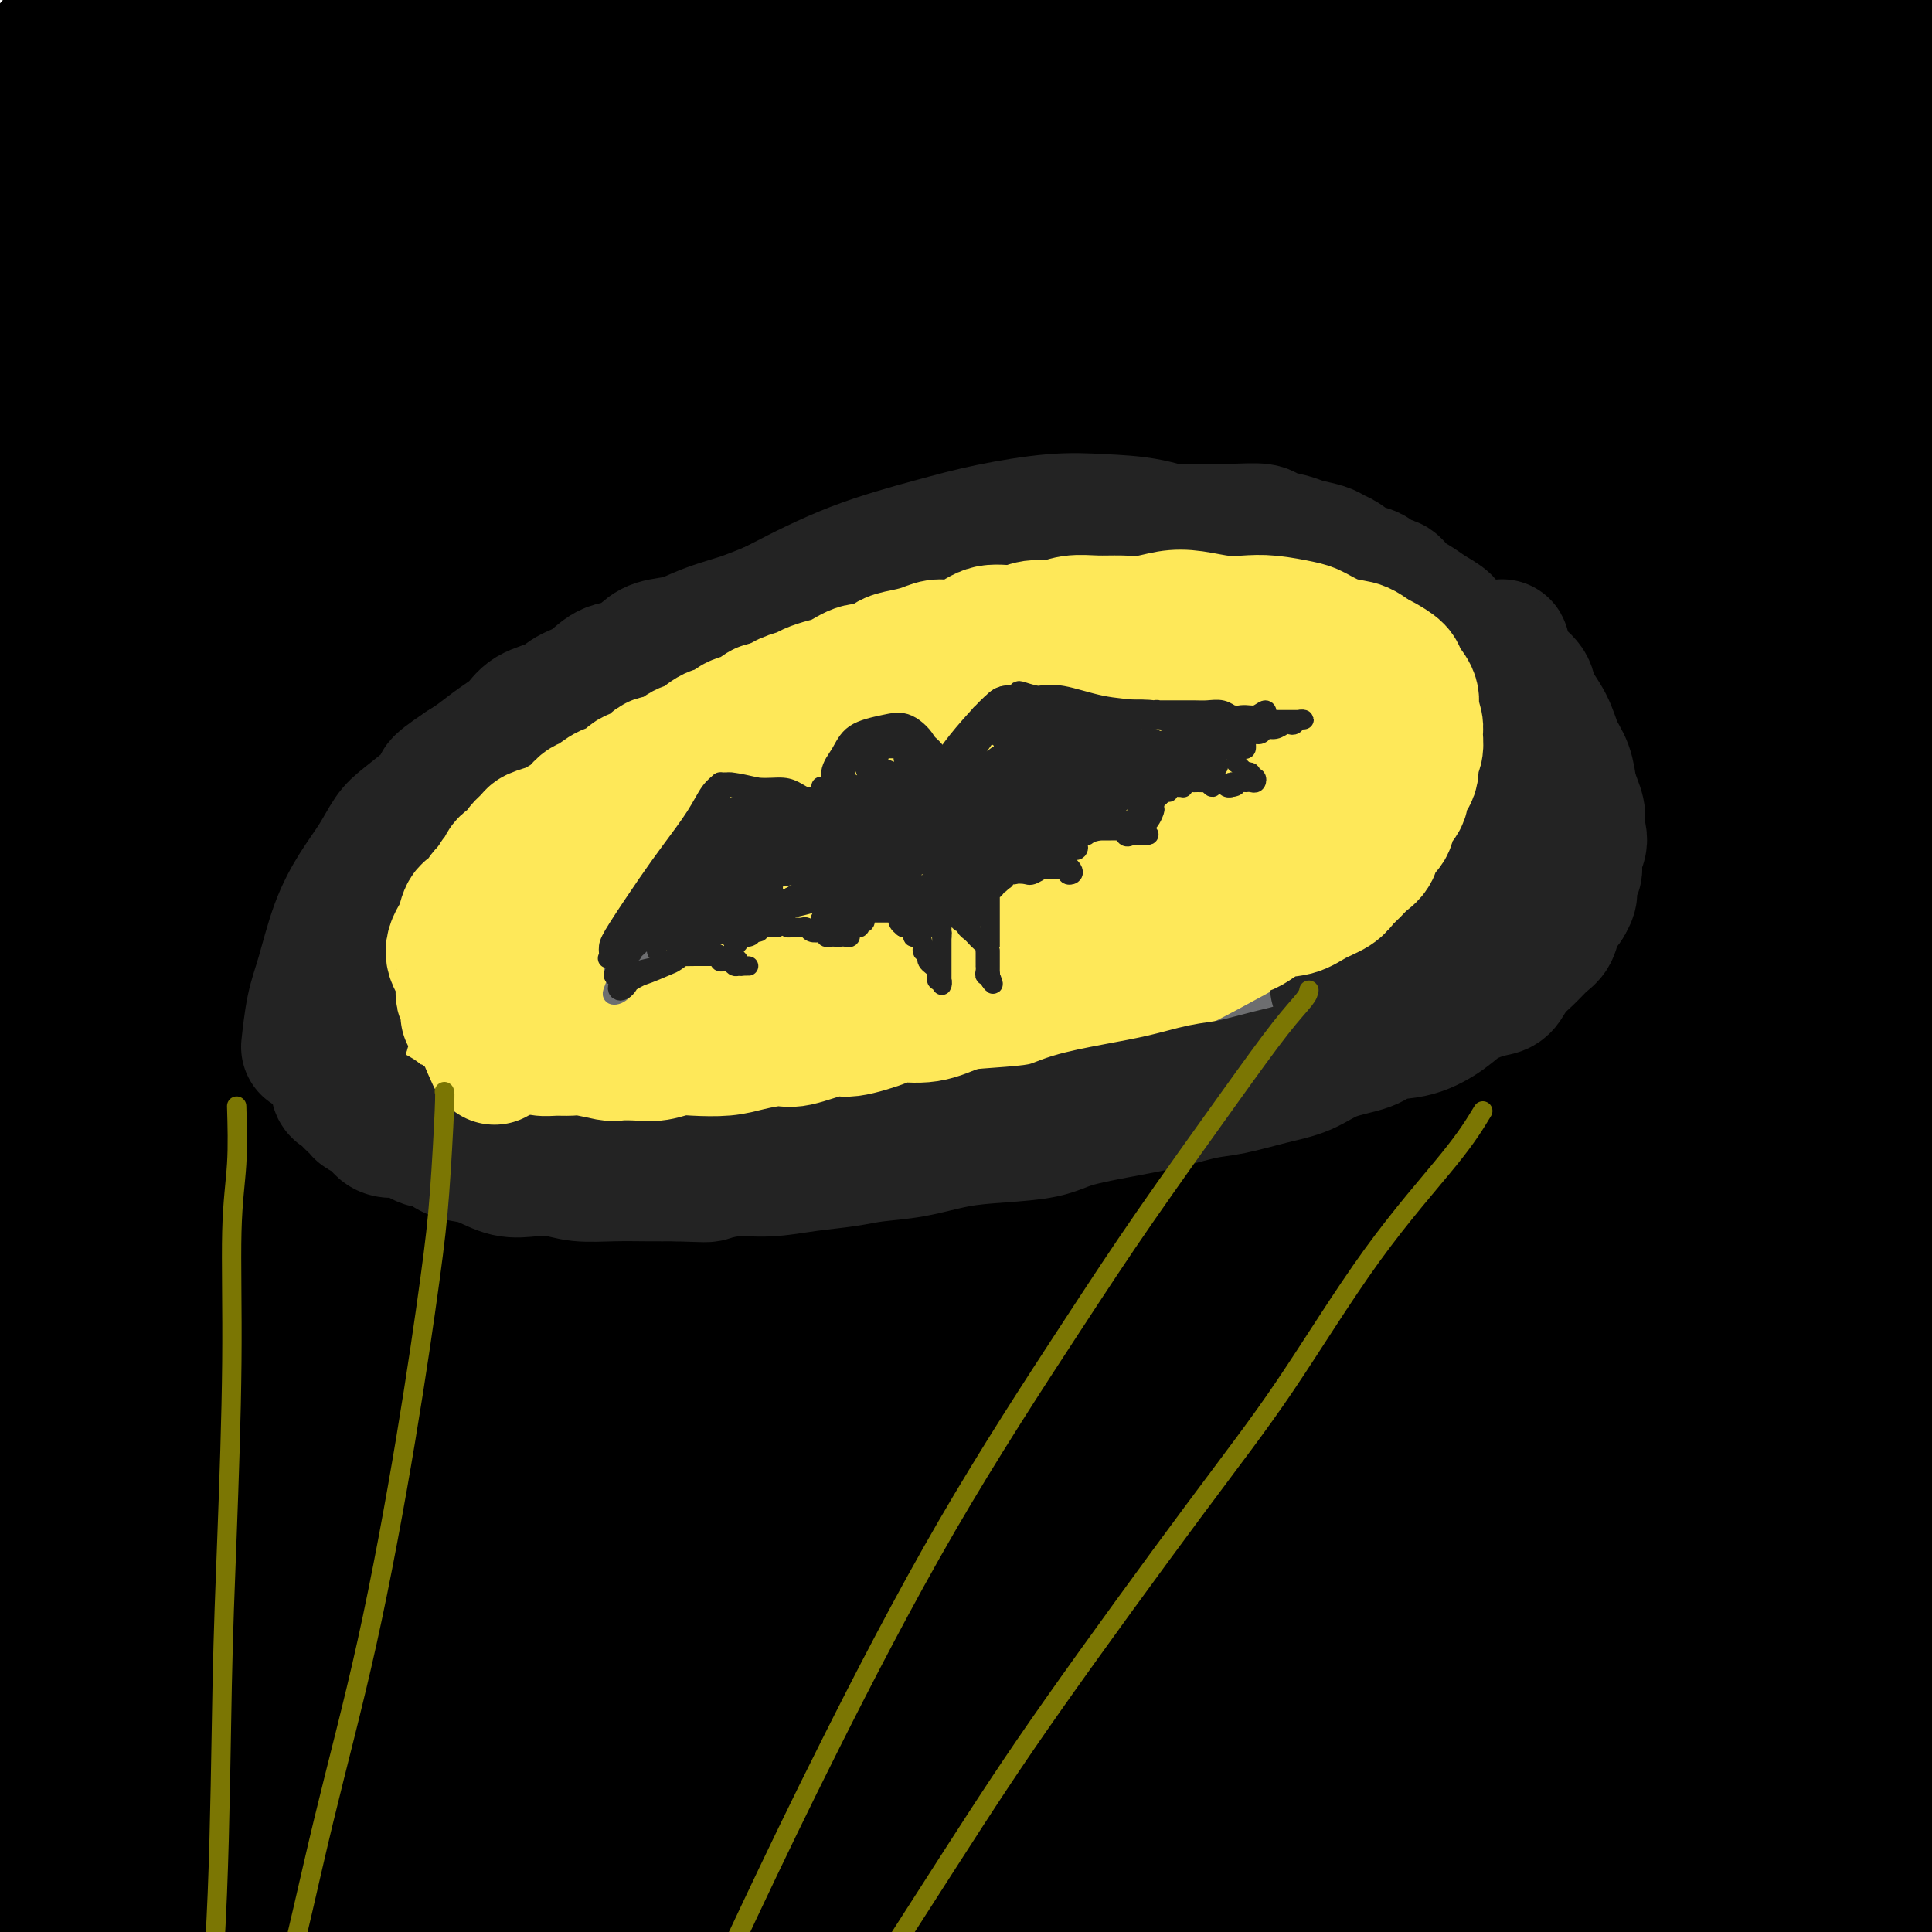 <svg viewBox='0 0 400 400' version='1.1' xmlns='http://www.w3.org/2000/svg' xmlns:xlink='http://www.w3.org/1999/xlink'><g fill='none' stroke='rgb(0,0,0)' stroke-width='28' stroke-linecap='round' stroke-linejoin='round'><path d='M20,17c-0.474,-1.109 -0.949,-2.218 0,-5c0.949,-2.782 3.321,-7.236 5,-10c1.679,-2.764 2.665,-3.839 4,-6c1.335,-2.161 3.020,-5.407 4,-7c0.980,-1.593 1.256,-1.533 1,-1c-0.256,0.533 -1.044,1.539 -4,4c-2.956,2.461 -8.079,6.376 -12,10c-3.921,3.624 -6.640,6.958 -11,12c-4.360,5.042 -10.360,11.791 -14,17c-3.640,5.209 -4.919,8.876 -5,11c-0.081,2.124 1.036,2.704 3,2c1.964,-0.704 4.775,-2.691 10,-7c5.225,-4.309 12.865,-10.941 19,-17c6.135,-6.059 10.767,-11.546 18,-18c7.233,-6.454 17.068,-13.874 24,-19c6.932,-5.126 10.963,-7.959 13,-9c2.037,-1.041 2.082,-0.289 1,2c-1.082,2.289 -3.291,6.115 -9,14c-5.709,7.885 -14.919,19.829 -23,30c-8.081,10.171 -15.034,18.568 -24,31c-8.966,12.432 -19.944,28.898 -27,40c-7.056,11.102 -10.188,16.841 -13,23c-2.812,6.159 -5.302,12.740 -4,15c1.302,2.260 6.397,0.200 11,-3c4.603,-3.200 8.715,-7.538 18,-19c9.285,-11.462 23.742,-30.046 41,-50c17.258,-19.954 37.317,-41.276 52,-55c14.683,-13.724 23.992,-19.849 33,-26c9.008,-6.151 17.717,-12.329 20,-14c2.283,-1.671 -1.858,1.164 -6,4'/><path d='M145,-34c-3.826,2.233 -10.391,5.817 -22,14c-11.609,8.183 -28.263,20.965 -47,38c-18.737,17.035 -39.557,38.322 -54,55c-14.443,16.678 -22.511,28.747 -32,45c-9.489,16.253 -20.401,36.689 -26,50c-5.599,13.311 -5.885,19.495 -5,23c0.885,3.505 2.943,4.331 10,-3c7.057,-7.331 19.115,-22.817 29,-37c9.885,-14.183 17.599,-27.062 35,-48c17.401,-20.938 44.490,-49.935 64,-69c19.510,-19.065 31.442,-28.198 46,-39c14.558,-10.802 31.743,-23.275 41,-30c9.257,-6.725 10.587,-7.704 5,-4c-5.587,3.704 -18.089,12.089 -30,20c-11.911,7.911 -23.230,15.348 -42,32c-18.770,16.652 -44.991,42.520 -64,63c-19.009,20.480 -30.805,35.571 -44,58c-13.195,22.429 -27.787,52.194 -36,74c-8.213,21.806 -10.046,35.652 -10,43c0.046,7.348 1.971,8.198 6,6c4.029,-2.198 10.163,-7.444 22,-24c11.837,-16.556 29.377,-44.424 44,-66c14.623,-21.576 26.330,-36.861 48,-59c21.670,-22.139 53.302,-51.131 75,-69c21.698,-17.869 33.463,-24.616 45,-31c11.537,-6.384 22.847,-12.405 26,-14c3.153,-1.595 -1.851,1.236 -8,5c-6.149,3.764 -13.442,8.463 -29,19c-15.558,10.537 -39.381,26.914 -65,50c-25.619,23.086 -53.034,52.882 -73,79c-19.966,26.118 -32.483,48.559 -45,71'/><path d='M9,218c-14.167,27.715 -27.085,61.502 -34,87c-6.915,25.498 -7.826,42.706 -7,51c0.826,8.294 3.390,7.674 7,5c3.610,-2.674 8.268,-7.401 16,-23c7.732,-15.599 18.538,-42.071 36,-75c17.462,-32.929 41.579,-72.316 62,-101c20.421,-28.684 37.147,-46.663 63,-69c25.853,-22.337 60.833,-49.030 87,-67c26.167,-17.970 43.521,-27.216 53,-32c9.479,-4.784 11.084,-5.104 10,-4c-1.084,1.104 -4.857,3.633 -18,11c-13.143,7.367 -35.658,19.570 -63,40c-27.342,20.430 -59.512,49.085 -84,76c-24.488,26.915 -41.294,52.090 -57,78c-15.706,25.910 -30.312,52.557 -42,86c-11.688,33.443 -20.459,73.684 -24,99c-3.541,25.316 -1.854,35.708 1,40c2.854,4.292 6.875,2.484 14,-9c7.125,-11.484 17.355,-32.645 34,-64c16.645,-31.355 39.706,-72.903 60,-103c20.294,-30.097 37.820,-48.742 66,-74c28.180,-25.258 67.012,-57.129 96,-77c28.988,-19.871 48.131,-27.741 67,-35c18.869,-7.259 37.464,-13.908 44,-15c6.536,-1.092 1.012,3.374 -9,9c-10.012,5.626 -24.512,12.414 -50,27c-25.488,14.586 -61.965,36.972 -98,66c-36.035,29.028 -71.628,64.698 -97,94c-25.372,29.302 -40.523,52.235 -54,76c-13.477,23.765 -25.279,48.361 -32,66c-6.721,17.639 -8.360,28.319 -10,39'/><path d='M46,420c2.197,4.169 12.690,-4.910 22,-16c9.310,-11.090 17.436,-24.191 35,-47c17.564,-22.809 44.566,-55.325 76,-86c31.434,-30.675 67.299,-59.508 95,-80c27.701,-20.492 47.236,-32.644 68,-43c20.764,-10.356 42.756,-18.915 53,-22c10.244,-3.085 8.738,-0.696 -2,6c-10.738,6.696 -30.709,17.697 -58,36c-27.291,18.303 -61.903,43.906 -88,65c-26.097,21.094 -43.681,37.677 -64,63c-20.319,25.323 -43.375,59.385 -57,84c-13.625,24.615 -17.819,39.784 -19,48c-1.181,8.216 0.650,9.478 11,1c10.350,-8.478 29.218,-26.698 46,-43c16.782,-16.302 31.477,-30.688 58,-53c26.523,-22.312 64.872,-52.550 95,-73c30.128,-20.450 52.033,-31.113 78,-41c25.967,-9.887 55.996,-18.999 69,-22c13.004,-3.001 8.983,0.107 -5,10c-13.983,9.893 -37.929,26.570 -58,40c-20.071,13.430 -36.268,23.612 -60,44c-23.732,20.388 -55.000,50.983 -76,74c-21.000,23.017 -31.732,38.455 -40,53c-8.268,14.545 -14.072,28.196 -15,34c-0.928,5.804 3.018,3.761 15,-5c11.982,-8.761 31.998,-24.239 57,-44c25.002,-19.761 54.989,-43.806 81,-61c26.011,-17.194 48.044,-27.536 73,-38c24.956,-10.464 52.834,-21.048 68,-26c15.166,-4.952 17.619,-4.272 12,0c-5.619,4.272 -19.309,12.136 -33,20'/><path d='M483,298c-17.392,9.850 -44.373,24.477 -72,42c-27.627,17.523 -55.901,37.944 -76,54c-20.099,16.056 -32.024,27.749 -45,41c-12.976,13.251 -27.005,28.061 -32,34c-4.995,5.939 -0.956,3.008 8,-4c8.956,-7.008 22.830,-18.091 42,-32c19.170,-13.909 43.635,-30.643 71,-46c27.365,-15.357 57.628,-29.335 79,-38c21.372,-8.665 33.852,-12.016 46,-14c12.148,-1.984 23.964,-2.600 26,-1c2.036,1.600 -5.707,5.414 -21,12c-15.293,6.586 -38.135,15.942 -64,27c-25.865,11.058 -54.751,23.819 -76,34c-21.249,10.181 -34.859,17.782 -49,26c-14.141,8.218 -28.813,17.053 -36,22c-7.187,4.947 -6.890,6.006 -1,4c5.890,-2.006 17.373,-7.076 28,-12c10.627,-4.924 20.399,-9.703 37,-16c16.601,-6.297 40.031,-14.111 61,-20c20.969,-5.889 39.478,-9.852 54,-13c14.522,-3.148 25.058,-5.481 29,-7c3.942,-1.519 1.288,-2.224 -3,-3c-4.288,-0.776 -10.212,-1.621 -26,-2c-15.788,-0.379 -41.440,-0.290 -71,1c-29.560,1.290 -63.027,3.780 -99,8c-35.973,4.220 -74.450,10.168 -103,15c-28.550,4.832 -47.172,8.546 -67,13c-19.828,4.454 -40.861,9.647 -53,12c-12.139,2.353 -15.384,1.864 -15,1c0.384,-0.864 4.395,-2.104 16,-6c11.605,-3.896 30.802,-10.448 50,-17'/><path d='M121,413c19.380,-6.059 34.829,-9.705 61,-16c26.171,-6.295 63.062,-15.237 100,-22c36.938,-6.763 73.923,-11.348 108,-14c34.077,-2.652 65.246,-3.373 84,-3c18.754,0.373 25.092,1.839 25,2c-0.092,0.161 -6.615,-0.982 -17,-2c-10.385,-1.018 -24.631,-1.912 -50,-3c-25.369,-1.088 -61.860,-2.369 -100,-2c-38.140,0.369 -77.929,2.388 -119,7c-41.071,4.612 -83.423,11.818 -113,18c-29.577,6.182 -46.378,11.342 -63,17c-16.622,5.658 -33.064,11.814 -41,16c-7.936,4.186 -7.366,6.401 -3,8c4.366,1.599 12.529,2.582 32,-1c19.471,-3.582 50.251,-11.730 77,-19c26.749,-7.270 49.467,-13.663 84,-21c34.533,-7.337 80.882,-15.619 121,-21c40.118,-5.381 74.004,-7.860 99,-8c24.996,-0.140 41.103,2.058 48,3c6.897,0.942 4.586,0.626 -1,0c-5.586,-0.626 -14.447,-1.564 -34,-3c-19.553,-1.436 -49.799,-3.370 -83,-4c-33.201,-0.630 -69.358,0.043 -112,4c-42.642,3.957 -91.770,11.199 -129,18c-37.230,6.801 -62.562,13.161 -94,25c-31.438,11.839 -68.983,29.157 -90,41c-21.017,11.843 -25.507,18.209 -23,21c2.507,2.791 12.012,2.006 35,-6c22.988,-8.006 59.458,-23.232 89,-36c29.542,-12.768 52.155,-23.076 90,-34c37.845,-10.924 90.923,-22.462 144,-34'/><path d='M246,344c47.163,-8.316 93.069,-12.104 131,-12c37.931,0.104 67.886,4.102 86,7c18.114,2.898 24.385,4.695 21,6c-3.385,1.305 -16.428,2.117 -31,2c-14.572,-0.117 -30.673,-1.163 -58,-2c-27.327,-0.837 -65.879,-1.464 -106,0c-40.121,1.464 -81.811,5.019 -125,12c-43.189,6.981 -87.877,17.388 -119,27c-31.123,9.612 -48.681,18.429 -64,26c-15.319,7.571 -28.400,13.896 -28,15c0.400,1.104 14.281,-3.013 35,-13c20.719,-9.987 48.277,-25.844 87,-42c38.723,-16.156 88.612,-32.611 128,-44c39.388,-11.389 68.276,-17.712 108,-22c39.724,-4.288 90.283,-6.540 127,-5c36.717,1.540 59.591,6.874 70,10c10.409,3.126 8.351,4.045 2,4c-6.351,-0.045 -16.996,-1.053 -41,-3c-24.004,-1.947 -61.368,-4.834 -103,-5c-41.632,-0.166 -87.533,2.388 -135,8c-47.467,5.612 -96.500,14.282 -142,28c-45.500,13.718 -87.469,32.484 -114,46c-26.531,13.516 -37.626,21.781 -44,28c-6.374,6.219 -8.028,10.393 0,8c8.028,-2.393 25.737,-11.354 57,-26c31.263,-14.646 76.079,-34.977 107,-50c30.921,-15.023 47.946,-24.738 97,-37c49.054,-12.262 130.138,-27.070 180,-33c49.862,-5.930 68.501,-2.981 90,1c21.499,3.981 45.857,8.995 52,11c6.143,2.005 -5.928,1.003 -18,0'/><path d='M496,289c-15.067,-1.167 -43.733,-4.083 -82,-5c-38.267,-0.917 -86.135,0.165 -124,2c-37.865,1.835 -65.727,4.422 -105,13c-39.273,8.578 -89.955,23.148 -129,39c-39.045,15.852 -66.452,32.988 -81,43c-14.548,10.012 -16.238,12.902 -13,13c3.238,0.098 11.403,-2.595 30,-12c18.597,-9.405 47.625,-25.524 82,-43c34.375,-17.476 74.095,-36.311 119,-52c44.905,-15.689 94.993,-28.231 142,-35c47.007,-6.769 90.934,-7.763 119,-7c28.066,0.763 40.273,3.283 47,5c6.727,1.717 7.976,2.630 -4,2c-11.976,-0.630 -37.176,-2.804 -75,-3c-37.824,-0.196 -88.270,1.586 -125,3c-36.730,1.414 -59.743,2.460 -107,16c-47.257,13.540 -118.758,39.574 -159,57c-40.242,17.426 -49.226,26.244 -59,35c-9.774,8.756 -20.337,17.450 -17,18c3.337,0.550 20.573,-7.042 36,-15c15.427,-7.958 29.046,-16.280 55,-31c25.954,-14.720 64.244,-35.836 105,-54c40.756,-18.164 83.978,-33.374 128,-44c44.022,-10.626 88.843,-16.666 120,-19c31.157,-2.334 48.649,-0.962 60,0c11.351,0.962 16.562,1.515 12,1c-4.562,-0.515 -18.896,-2.099 -46,-3c-27.104,-0.901 -66.976,-1.118 -110,2c-43.024,3.118 -89.199,9.570 -136,21c-46.801,11.430 -94.229,27.837 -127,42c-32.771,14.163 -50.886,26.081 -69,38'/><path d='M-17,316c-19.447,12.356 -33.565,24.248 -37,29c-3.435,4.752 3.813,2.366 18,-6c14.187,-8.366 35.315,-22.712 67,-42c31.685,-19.288 73.929,-43.517 109,-61c35.071,-17.483 62.971,-28.219 102,-39c39.029,-10.781 89.189,-21.608 129,-27c39.811,-5.392 69.274,-5.349 84,-5c14.726,0.349 14.716,1.004 10,1c-4.716,-0.004 -14.139,-0.666 -38,-1c-23.861,-0.334 -62.160,-0.338 -105,3c-42.840,3.338 -90.221,10.019 -137,21c-46.779,10.981 -92.957,26.262 -133,45c-40.043,18.738 -73.951,40.934 -93,55c-19.049,14.066 -23.238,20.002 -24,23c-0.762,2.998 1.902,3.059 15,-4c13.098,-7.059 36.630,-21.237 67,-39c30.370,-17.763 67.577,-39.109 111,-59c43.423,-19.891 93.063,-38.325 133,-50c39.937,-11.675 70.172,-16.591 104,-20c33.828,-3.409 71.251,-5.311 93,-6c21.749,-0.689 27.825,-0.164 24,-1c-3.825,-0.836 -17.550,-3.033 -42,-5c-24.450,-1.967 -59.623,-3.706 -103,-1c-43.377,2.706 -94.957,9.855 -134,17c-39.043,7.145 -65.550,14.287 -99,28c-33.450,13.713 -73.842,33.999 -100,49c-26.158,15.001 -38.081,24.719 -40,27c-1.919,2.281 6.166,-2.873 16,-9c9.834,-6.127 21.417,-13.226 45,-28c23.583,-14.774 59.167,-37.221 98,-56c38.833,-18.779 80.917,-33.889 123,-49'/><path d='M246,106c42.970,-13.207 88.896,-21.723 128,-26c39.104,-4.277 71.388,-4.314 90,-4c18.612,0.314 23.554,0.978 24,1c0.446,0.022 -3.604,-0.598 -20,-2c-16.396,-1.402 -45.139,-3.586 -84,-3c-38.861,0.586 -87.839,3.941 -126,8c-38.161,4.059 -65.506,8.823 -103,20c-37.494,11.177 -85.137,28.767 -120,46c-34.863,17.233 -56.947,34.110 -69,44c-12.053,9.890 -14.074,12.793 -5,9c9.074,-3.793 29.244,-14.281 48,-25c18.756,-10.719 36.099,-21.670 66,-38c29.901,-16.330 72.362,-38.038 117,-55c44.638,-16.962 91.455,-29.179 135,-37c43.545,-7.821 83.818,-11.247 109,-12c25.182,-0.753 35.274,1.167 43,2c7.726,0.833 13.085,0.579 6,0c-7.085,-0.579 -26.614,-1.481 -55,-2c-28.386,-0.519 -65.628,-0.653 -106,2c-40.372,2.653 -83.874,8.095 -126,18c-42.126,9.905 -82.877,24.274 -110,35c-27.123,10.726 -40.620,17.811 -50,23c-9.380,5.189 -14.644,8.484 -11,8c3.644,-0.484 16.195,-4.747 35,-13c18.805,-8.253 43.864,-20.496 75,-33c31.136,-12.504 68.350,-25.268 97,-34c28.650,-8.732 48.738,-13.431 74,-17c25.262,-3.569 55.699,-6.008 75,-7c19.301,-0.992 27.466,-0.536 29,-1c1.534,-0.464 -3.562,-1.847 -14,-3c-10.438,-1.153 -26.219,-2.077 -42,-3'/><path d='M356,7c-30.496,-1.092 -78.735,-0.821 -111,0c-32.265,0.821 -48.556,2.193 -74,6c-25.444,3.807 -60.042,10.051 -82,15c-21.958,4.949 -31.275,8.604 -35,11c-3.725,2.396 -1.859,3.534 9,2c10.859,-1.534 30.712,-5.739 49,-10c18.288,-4.261 35.011,-8.578 61,-14c25.989,-5.422 61.244,-11.949 93,-16c31.756,-4.051 60.013,-5.626 82,-6c21.987,-0.374 37.703,0.452 48,1c10.297,0.548 15.175,0.816 14,0c-1.175,-0.816 -8.402,-2.717 -17,-4c-8.598,-1.283 -18.567,-1.947 -38,-3c-19.433,-1.053 -48.332,-2.493 -79,-2c-30.668,0.493 -63.106,2.919 -96,8c-32.894,5.081 -66.245,12.816 -90,19c-23.755,6.184 -37.915,10.816 -49,18c-11.085,7.184 -19.097,16.921 -20,22c-0.903,5.079 5.301,5.501 20,4c14.699,-1.501 37.891,-4.924 66,-11c28.109,-6.076 61.133,-14.804 98,-22c36.867,-7.196 77.575,-12.858 108,-16c30.425,-3.142 50.567,-3.762 70,-3c19.433,0.762 38.159,2.907 47,5c8.841,2.093 7.799,4.135 -2,5c-9.799,0.865 -28.355,0.551 -59,2c-30.645,1.449 -73.380,4.659 -107,8c-33.620,3.341 -58.125,6.813 -93,15c-34.875,8.187 -80.120,21.089 -117,36c-36.880,14.911 -65.394,31.832 -80,42c-14.606,10.168 -15.303,13.584 -16,17'/><path d='M-44,136c-0.432,2.960 6.489,1.862 24,-5c17.511,-6.862 45.613,-19.486 77,-33c31.387,-13.514 66.057,-27.917 103,-40c36.943,-12.083 76.157,-21.844 110,-28c33.843,-6.156 62.315,-8.706 78,-10c15.685,-1.294 18.583,-1.331 19,-1c0.417,0.331 -1.648,1.029 -14,2c-12.352,0.971 -34.992,2.214 -66,8c-31.008,5.786 -70.383,16.116 -99,24c-28.617,7.884 -46.477,13.321 -79,31c-32.523,17.679 -79.709,47.601 -104,65c-24.291,17.399 -25.686,22.276 -27,27c-1.314,4.724 -2.546,9.295 5,7c7.546,-2.295 23.870,-11.456 50,-25c26.130,-13.544 62.065,-31.473 90,-45c27.935,-13.527 47.871,-22.653 80,-33c32.129,-10.347 76.450,-21.914 114,-28c37.550,-6.086 68.328,-6.690 89,-6c20.672,0.690 31.237,2.674 32,4c0.763,1.326 -8.275,1.992 -21,3c-12.725,1.008 -29.138,2.357 -58,6c-28.862,3.643 -70.172,9.579 -112,20c-41.828,10.421 -84.174,25.325 -123,44c-38.826,18.675 -74.132,41.120 -101,62c-26.868,20.880 -45.298,40.194 -55,51c-9.702,10.806 -10.677,13.103 -7,13c3.677,-0.103 12.007,-2.605 27,-12c14.993,-9.395 36.647,-25.683 66,-45c29.353,-19.317 66.403,-41.662 96,-58c29.597,-16.338 51.742,-26.668 81,-37c29.258,-10.332 65.629,-20.666 102,-31'/><path d='M333,66c28.492,-7.187 48.722,-9.655 60,-11c11.278,-1.345 13.605,-1.569 6,-1c-7.605,0.569 -25.143,1.929 -43,4c-17.857,2.071 -36.034,4.852 -65,12c-28.966,7.148 -68.721,18.661 -106,34c-37.279,15.339 -72.082,34.502 -103,57c-30.918,22.498 -57.952,48.329 -75,67c-17.048,18.671 -24.111,30.181 -29,40c-4.889,9.819 -7.603,17.948 -3,18c4.603,0.052 16.523,-7.972 32,-22c15.477,-14.028 34.511,-34.061 61,-56c26.489,-21.939 60.433,-45.786 87,-63c26.567,-17.214 45.757,-27.796 74,-40c28.243,-12.204 65.538,-26.030 95,-35c29.462,-8.970 51.091,-13.086 62,-15c10.909,-1.914 11.099,-1.628 11,-2c-0.099,-0.372 -0.485,-1.402 -22,5c-21.515,6.402 -64.158,20.237 -94,32c-29.842,11.763 -46.883,21.453 -74,41c-27.117,19.547 -64.309,48.950 -93,79c-28.691,30.050 -48.881,60.746 -63,87c-14.119,26.254 -22.168,48.065 -26,60c-3.832,11.935 -3.446,13.992 1,12c4.446,-1.992 12.952,-8.035 25,-22c12.048,-13.965 27.639,-35.851 47,-60c19.361,-24.149 42.492,-50.559 70,-77c27.508,-26.441 59.393,-52.911 84,-71c24.607,-18.089 41.936,-27.797 61,-38c19.064,-10.203 39.863,-20.901 51,-27c11.137,-6.099 12.610,-7.600 6,-6c-6.610,1.600 -21.305,6.300 -36,11'/><path d='M334,79c-13.747,4.763 -30.113,11.169 -54,24c-23.887,12.831 -55.295,32.087 -84,55c-28.705,22.913 -54.707,49.482 -76,77c-21.293,27.518 -37.877,55.985 -49,78c-11.123,22.015 -16.783,37.579 -19,46c-2.217,8.421 -0.989,9.699 4,6c4.989,-3.699 13.738,-12.376 27,-29c13.262,-16.624 31.036,-41.197 52,-67c20.964,-25.803 45.119,-52.836 75,-78c29.881,-25.164 65.489,-48.458 90,-64c24.511,-15.542 37.926,-23.332 53,-31c15.074,-7.668 31.807,-15.215 40,-19c8.193,-3.785 7.847,-3.809 -1,0c-8.847,3.809 -26.196,11.452 -42,19c-15.804,7.548 -30.064,15.003 -52,30c-21.936,14.997 -51.549,37.536 -76,62c-24.451,24.464 -43.738,50.851 -59,75c-15.262,24.149 -26.497,46.059 -32,60c-5.503,13.941 -5.274,19.913 0,17c5.274,-2.913 15.594,-14.710 26,-27c10.406,-12.290 20.899,-25.073 39,-45c18.101,-19.927 43.810,-46.997 72,-71c28.190,-24.003 58.863,-44.941 88,-62c29.137,-17.059 56.740,-30.241 74,-38c17.260,-7.759 24.178,-10.094 27,-11c2.822,-0.906 1.547,-0.382 -6,3c-7.547,3.382 -21.365,9.622 -41,19c-19.635,9.378 -45.088,21.895 -72,42c-26.912,20.105 -55.284,47.797 -75,70c-19.716,22.203 -30.776,38.915 -42,57c-11.224,18.085 -22.612,37.542 -34,57'/><path d='M187,334c-6.754,13.653 -6.639,19.284 -4,19c2.639,-0.284 7.804,-6.485 19,-20c11.196,-13.515 28.425,-34.345 43,-51c14.575,-16.655 26.498,-29.135 47,-47c20.502,-17.865 49.585,-41.115 76,-59c26.415,-17.885 50.163,-30.405 64,-37c13.837,-6.595 17.765,-7.264 20,-8c2.235,-0.736 2.778,-1.537 -10,6c-12.778,7.537 -38.876,23.414 -58,36c-19.124,12.586 -31.273,21.880 -49,39c-17.727,17.120 -41.032,42.064 -59,65c-17.968,22.936 -30.598,43.863 -39,58c-8.402,14.137 -12.575,21.483 -14,25c-1.425,3.517 -0.103,3.204 5,-3c5.103,-6.204 13.985,-18.301 27,-34c13.015,-15.699 30.163,-35.002 51,-55c20.837,-19.998 45.362,-40.692 70,-58c24.638,-17.308 49.388,-31.231 63,-39c13.612,-7.769 16.087,-9.384 16,-9c-0.087,0.384 -2.735,2.767 -12,9c-9.265,6.233 -25.147,16.316 -45,32c-19.853,15.684 -43.679,36.967 -61,54c-17.321,17.033 -28.139,29.814 -42,47c-13.861,17.186 -30.764,38.775 -41,53c-10.236,14.225 -13.804,21.084 -15,24c-1.196,2.916 -0.022,1.888 7,-7c7.022,-8.888 19.890,-25.636 30,-38c10.110,-12.364 17.463,-20.345 38,-38c20.537,-17.655 54.260,-44.984 76,-62c21.740,-17.016 31.497,-23.719 40,-29c8.503,-5.281 15.751,-9.141 23,-13'/><path d='M453,194c8.381,-6.210 -2.168,-0.734 -15,8c-12.832,8.734 -27.948,20.727 -41,31c-13.052,10.273 -24.040,18.825 -38,33c-13.960,14.175 -30.892,33.972 -44,50c-13.108,16.028 -22.390,28.287 -28,36c-5.610,7.713 -7.546,10.882 -7,11c0.546,0.118 3.576,-2.813 7,-7c3.424,-4.187 7.242,-9.630 16,-20c8.758,-10.370 22.457,-25.666 39,-42c16.543,-16.334 35.932,-33.706 56,-50c20.068,-16.294 40.817,-31.511 56,-42c15.183,-10.489 24.802,-16.249 33,-22c8.198,-5.751 14.975,-11.491 15,-15c0.025,-3.509 -6.701,-4.787 -18,-5c-11.299,-0.213 -27.170,0.638 -50,5c-22.830,4.362 -52.618,12.233 -76,19c-23.382,6.767 -40.356,12.430 -64,23c-23.644,10.570 -53.956,26.049 -78,40c-24.044,13.951 -41.820,26.375 -53,34c-11.180,7.625 -15.766,10.452 -17,10c-1.234,-0.452 0.882,-4.184 9,-15c8.118,-10.816 22.238,-28.717 42,-48c19.762,-19.283 45.167,-39.948 73,-59c27.833,-19.052 58.094,-36.493 87,-50c28.906,-13.507 56.458,-23.082 75,-29c18.542,-5.918 28.073,-8.179 35,-10c6.927,-1.821 11.248,-3.201 6,-4c-5.248,-0.799 -20.067,-1.018 -45,3c-24.933,4.018 -59.982,12.274 -88,20c-28.018,7.726 -49.005,14.922 -77,30c-27.995,15.078 -62.997,38.039 -98,61'/><path d='M165,190c-28.831,23.054 -51.910,50.188 -68,71c-16.090,20.812 -25.192,35.302 -27,41c-1.808,5.698 3.678,2.604 10,-3c6.322,-5.604 13.479,-13.717 28,-28c14.521,-14.283 36.407,-34.737 61,-55c24.593,-20.263 51.893,-40.334 82,-59c30.107,-18.666 63.021,-35.926 86,-47c22.979,-11.074 36.024,-15.961 49,-21c12.976,-5.039 25.882,-10.228 29,-13c3.118,-2.772 -3.553,-3.126 -17,-3c-13.447,0.126 -33.670,0.733 -63,7c-29.330,6.267 -67.766,18.193 -96,27c-28.234,8.807 -46.264,14.494 -78,33c-31.736,18.506 -77.177,49.829 -102,68c-24.823,18.171 -29.028,23.190 -34,28c-4.972,4.810 -10.711,9.413 -10,7c0.711,-2.413 7.874,-11.840 21,-27c13.126,-15.160 32.216,-36.053 49,-52c16.784,-15.947 31.261,-26.947 52,-42c20.739,-15.053 47.740,-34.158 65,-46c17.260,-11.842 24.780,-16.421 30,-20c5.220,-3.579 8.140,-6.157 -1,-3c-9.140,3.157 -30.342,12.050 -47,20c-16.658,7.950 -28.774,14.956 -47,28c-18.226,13.044 -42.563,32.127 -62,50c-19.437,17.873 -33.976,34.537 -44,46c-10.024,11.463 -15.534,17.726 -18,21c-2.466,3.274 -1.888,3.558 1,0c2.888,-3.558 8.085,-10.958 17,-23c8.915,-12.042 21.547,-28.726 36,-46c14.453,-17.274 30.726,-35.137 47,-53'/><path d='M114,96c23.007,-26.262 30.023,-30.918 35,-35c4.977,-4.082 7.914,-7.592 8,-9c0.086,-1.408 -2.677,-0.715 -9,3c-6.323,3.715 -16.204,10.451 -29,21c-12.796,10.549 -28.505,24.911 -40,37c-11.495,12.089 -18.774,21.904 -27,35c-8.226,13.096 -17.399,29.473 -23,41c-5.601,11.527 -7.632,18.203 -7,21c0.632,2.797 3.926,1.716 7,0c3.074,-1.716 5.930,-4.066 13,-12c7.070,-7.934 18.356,-21.453 28,-33c9.644,-11.547 17.647,-21.123 29,-34c11.353,-12.877 26.056,-29.055 35,-39c8.944,-9.945 12.129,-13.655 14,-16c1.871,-2.345 2.427,-3.323 -3,3c-5.427,6.323 -16.836,19.948 -25,30c-8.164,10.052 -13.081,16.532 -20,28c-6.919,11.468 -15.839,27.925 -22,42c-6.161,14.075 -9.563,25.767 -11,34c-1.437,8.233 -0.908,13.007 0,16c0.908,2.993 2.195,4.204 6,2c3.805,-2.204 10.129,-7.823 15,-13c4.871,-5.177 8.290,-9.912 15,-19c6.710,-9.088 16.711,-22.529 25,-34c8.289,-11.471 14.867,-20.973 19,-26c4.133,-5.027 5.821,-5.580 5,-4c-0.821,1.580 -4.151,5.294 -9,12c-4.849,6.706 -11.217,16.406 -18,26c-6.783,9.594 -13.980,19.083 -20,29c-6.020,9.917 -10.863,20.262 -14,27c-3.137,6.738 -4.569,9.869 -6,13'/><path d='M85,242c-3.121,7.206 -0.925,5.220 1,3c1.925,-2.220 3.579,-4.675 8,-11c4.421,-6.325 11.610,-16.519 17,-25c5.390,-8.481 8.982,-15.248 15,-25c6.018,-9.752 14.464,-22.490 19,-30c4.536,-7.510 5.164,-9.792 4,-10c-1.164,-0.208 -4.121,1.658 -10,8c-5.879,6.342 -14.681,17.158 -21,26c-6.319,8.842 -10.155,15.708 -16,26c-5.845,10.292 -13.699,24.009 -19,35c-5.301,10.991 -8.050,19.255 -9,26c-0.950,6.745 -0.102,11.970 1,16c1.102,4.030 2.458,6.866 3,8c0.542,1.134 0.271,0.567 0,0'/></g>
<g fill='none' stroke='rgb(109,110,112)' stroke-width='28' stroke-linecap='round' stroke-linejoin='round'><path d='M266,121c-0.881,-0.738 -1.763,-1.476 -4,-2c-2.237,-0.524 -5.831,-0.832 -10,-1c-4.169,-0.168 -8.915,-0.194 -13,0c-4.085,0.194 -7.511,0.608 -13,1c-5.489,0.392 -13.042,0.761 -21,2c-7.958,1.239 -16.322,3.347 -23,5c-6.678,1.653 -11.671,2.850 -19,5c-7.329,2.150 -16.995,5.253 -24,8c-7.005,2.747 -11.351,5.136 -17,8c-5.649,2.864 -12.603,6.201 -18,10c-5.397,3.799 -9.238,8.060 -12,11c-2.762,2.940 -4.445,4.560 -6,7c-1.555,2.440 -2.982,5.701 -3,9c-0.018,3.299 1.373,6.638 3,9c1.627,2.362 3.488,3.748 6,5c2.512,1.252 5.674,2.372 10,4c4.326,1.628 9.818,3.766 17,5c7.182,1.234 16.056,1.564 23,2c6.944,0.436 11.958,0.977 20,1c8.042,0.023 19.112,-0.473 30,-1c10.888,-0.527 21.593,-1.086 30,-2c8.407,-0.914 14.516,-2.181 23,-4c8.484,-1.819 19.345,-4.188 27,-6c7.655,-1.812 12.106,-3.066 17,-5c4.894,-1.934 10.233,-4.547 14,-7c3.767,-2.453 5.962,-4.746 7,-7c1.038,-2.254 0.919,-4.469 0,-7c-0.919,-2.531 -2.638,-5.380 -6,-8c-3.362,-2.620 -8.367,-5.013 -13,-7c-4.633,-1.987 -8.895,-3.568 -14,-5c-5.105,-1.432 -11.052,-2.716 -17,-4'/><path d='M260,147c-11.371,-3.190 -17.798,-3.164 -27,-3c-9.202,0.164 -21.181,0.465 -30,1c-8.819,0.535 -14.480,1.302 -23,3c-8.520,1.698 -19.899,4.325 -30,8c-10.101,3.675 -18.922,8.397 -25,12c-6.078,3.603 -9.411,6.086 -13,10c-3.589,3.914 -7.435,9.258 -9,13c-1.565,3.742 -0.850,5.880 1,9c1.850,3.120 4.834,7.220 11,10c6.166,2.780 15.515,4.241 23,5c7.485,0.759 13.107,0.817 22,0c8.893,-0.817 21.056,-2.511 34,-5c12.944,-2.489 26.669,-5.775 37,-9c10.331,-3.225 17.270,-6.389 24,-9c6.730,-2.611 13.252,-4.667 19,-8c5.748,-3.333 10.721,-7.941 13,-12c2.279,-4.059 1.863,-7.568 0,-11c-1.863,-3.432 -5.173,-6.786 -9,-9c-3.827,-2.214 -8.172,-3.290 -15,-5c-6.828,-1.710 -16.140,-4.056 -26,-5c-9.860,-0.944 -20.270,-0.485 -32,1c-11.730,1.485 -24.782,3.997 -34,6c-9.218,2.003 -14.601,3.496 -26,9c-11.399,5.504 -28.812,15.017 -39,22c-10.188,6.983 -13.151,11.434 -17,17c-3.849,5.566 -8.585,12.246 -10,18c-1.415,5.754 0.491,10.583 5,14c4.509,3.417 11.621,5.421 18,6c6.379,0.579 12.025,-0.267 22,-2c9.975,-1.733 24.279,-4.352 39,-8c14.721,-3.648 29.861,-8.324 45,-13'/><path d='M208,212c15.323,-4.619 31.131,-9.666 45,-15c13.869,-5.334 25.798,-10.954 34,-15c8.202,-4.046 12.678,-6.518 16,-10c3.322,-3.482 5.489,-7.975 5,-12c-0.489,-4.025 -3.633,-7.581 -10,-11c-6.367,-3.419 -15.958,-6.700 -24,-9c-8.042,-2.300 -14.534,-3.618 -25,-4c-10.466,-0.382 -24.905,0.174 -39,2c-14.095,1.826 -27.845,4.924 -41,9c-13.155,4.076 -25.716,9.132 -37,16c-11.284,6.868 -21.291,15.548 -28,22c-6.709,6.452 -10.121,10.675 -12,16c-1.879,5.325 -2.225,11.751 -1,17c1.225,5.249 4.021,9.322 11,12c6.979,2.678 18.140,3.962 27,4c8.860,0.038 15.418,-1.171 27,-3c11.582,-1.829 28.187,-4.278 44,-8c15.813,-3.722 30.833,-8.718 45,-13c14.167,-4.282 27.480,-7.849 39,-13c11.520,-5.151 21.247,-11.887 27,-16c5.753,-4.113 7.532,-5.605 8,-9c0.468,-3.395 -0.375,-8.694 -3,-13c-2.625,-4.306 -7.033,-7.619 -15,-11c-7.967,-3.381 -19.494,-6.830 -27,-9c-7.506,-2.170 -10.991,-3.063 -24,-2c-13.009,1.063 -35.540,4.080 -50,7c-14.460,2.920 -20.847,5.741 -31,11c-10.153,5.259 -24.072,12.956 -35,21c-10.928,8.044 -18.865,16.435 -24,24c-5.135,7.565 -7.467,14.304 -7,19c0.467,4.696 3.734,7.348 7,10'/><path d='M110,229c4.654,2.829 12.788,4.900 23,5c10.212,0.100 22.501,-1.773 36,-4c13.499,-2.227 28.207,-4.810 44,-9c15.793,-4.190 32.670,-9.989 45,-14c12.330,-4.011 20.113,-6.236 29,-10c8.887,-3.764 18.879,-9.068 25,-14c6.121,-4.932 8.370,-9.492 9,-14c0.630,-4.508 -0.360,-8.962 -5,-13c-4.640,-4.038 -12.929,-7.659 -20,-10c-7.071,-2.341 -12.923,-3.403 -23,-4c-10.077,-0.597 -24.380,-0.729 -39,1c-14.620,1.729 -29.557,5.318 -45,11c-15.443,5.682 -31.392,13.458 -42,20c-10.608,6.542 -15.875,11.850 -22,18c-6.125,6.150 -13.109,13.141 -16,19c-2.891,5.859 -1.690,10.587 1,14c2.690,3.413 6.867,5.512 14,6c7.133,0.488 17.220,-0.637 26,-2c8.780,-1.363 16.253,-2.966 28,-6c11.747,-3.034 27.769,-7.498 43,-12c15.231,-4.502 29.671,-9.041 42,-14c12.329,-4.959 22.548,-10.337 29,-14c6.452,-3.663 9.137,-5.610 11,-10c1.863,-4.390 2.906,-11.221 2,-15c-0.906,-3.779 -3.759,-4.504 -10,-6c-6.241,-1.496 -15.868,-3.762 -27,-4c-11.132,-0.238 -23.767,1.552 -38,5c-14.233,3.448 -30.062,8.553 -42,13c-11.938,4.447 -19.983,8.236 -30,14c-10.017,5.764 -22.005,13.504 -29,19c-6.995,5.496 -8.998,8.748 -11,12'/><path d='M118,211c-1.691,2.826 -0.417,3.891 4,4c4.417,0.109 11.977,-0.738 19,-2c7.023,-1.262 13.510,-2.939 24,-6c10.490,-3.061 24.982,-7.507 38,-12c13.018,-4.493 24.561,-9.032 34,-13c9.439,-3.968 16.774,-7.365 21,-10c4.226,-2.635 5.344,-4.508 5,-6c-0.344,-1.492 -2.152,-2.603 -7,-3c-4.848,-0.397 -12.738,-0.080 -23,2c-10.262,2.080 -22.896,5.922 -36,11c-13.104,5.078 -26.678,11.392 -36,16c-9.322,4.608 -14.390,7.511 -19,11c-4.610,3.489 -8.760,7.565 -10,10c-1.240,2.435 0.429,3.230 5,3c4.571,-0.230 12.042,-1.485 19,-3c6.958,-1.515 13.402,-3.289 23,-6c9.598,-2.711 22.351,-6.358 35,-10c12.649,-3.642 25.194,-7.280 35,-11c9.806,-3.720 16.872,-7.521 20,-10c3.128,-2.479 2.319,-3.637 2,-5c-0.319,-1.363 -0.147,-2.930 -8,-3c-7.853,-0.070 -23.730,1.357 -35,3c-11.270,1.643 -17.933,3.502 -29,7c-11.067,3.498 -26.537,8.637 -40,14c-13.463,5.363 -24.917,10.951 -33,16c-8.083,5.049 -12.795,9.558 -15,12c-2.205,2.442 -1.903,2.817 0,3c1.903,0.183 5.407,0.173 11,-2c5.593,-2.173 13.275,-6.508 22,-11c8.725,-4.492 18.493,-9.141 26,-14c7.507,-4.859 12.754,-9.930 18,-15'/><path d='M188,181c3.893,-3.659 4.626,-5.308 4,-8c-0.626,-2.692 -2.612,-6.429 -7,-9c-4.388,-2.571 -11.180,-3.975 -20,-3c-8.820,0.975 -19.668,4.331 -28,7c-8.332,2.669 -14.146,4.651 -22,9c-7.854,4.349 -17.747,11.064 -25,17c-7.253,5.936 -11.867,11.093 -15,16c-3.133,4.907 -4.787,9.562 -4,13c0.787,3.438 4.015,5.657 7,7c2.985,1.343 5.728,1.811 11,1c5.272,-0.811 13.072,-2.901 21,-5c7.928,-2.099 15.985,-4.207 24,-8c8.015,-3.793 15.987,-9.271 21,-13c5.013,-3.729 7.066,-5.709 10,-9c2.934,-3.291 6.748,-7.893 8,-12c1.252,-4.107 -0.060,-7.721 -2,-11c-1.940,-3.279 -4.509,-6.225 -10,-8c-5.491,-1.775 -13.904,-2.381 -20,-2c-6.096,0.381 -9.873,1.747 -16,4c-6.127,2.253 -14.603,5.392 -21,9c-6.397,3.608 -10.717,7.684 -14,12c-3.283,4.316 -5.531,8.870 -7,12c-1.469,3.130 -2.160,4.836 0,7c2.160,2.164 7.171,4.788 11,6c3.829,1.212 6.475,1.014 12,0c5.525,-1.014 13.927,-2.842 22,-5c8.073,-2.158 15.815,-4.644 24,-8c8.185,-3.356 16.812,-7.580 23,-11c6.188,-3.420 9.935,-6.036 15,-10c5.065,-3.964 11.447,-9.275 15,-14c3.553,-4.725 4.276,-8.862 5,-13'/><path d='M210,152c0.248,-3.764 -1.632,-6.672 -5,-9c-3.368,-2.328 -8.224,-4.074 -13,-5c-4.776,-0.926 -9.470,-1.031 -17,0c-7.530,1.031 -17.894,3.197 -28,7c-10.106,3.803 -19.952,9.244 -29,15c-9.048,5.756 -17.297,11.828 -24,19c-6.703,7.172 -11.860,15.445 -15,21c-3.140,5.555 -4.263,8.394 -4,12c0.263,3.606 1.912,7.980 5,11c3.088,3.020 7.616,4.688 15,5c7.384,0.312 17.624,-0.730 26,-2c8.376,-1.270 14.889,-2.768 26,-6c11.111,-3.232 26.819,-8.199 42,-13c15.181,-4.801 29.834,-9.435 43,-14c13.166,-4.565 24.843,-9.060 34,-14c9.157,-4.940 15.792,-10.325 20,-14c4.208,-3.675 5.988,-5.641 7,-9c1.012,-3.359 1.258,-8.112 0,-12c-1.258,-3.888 -4.018,-6.911 -9,-10c-4.982,-3.089 -12.186,-6.243 -18,-8c-5.814,-1.757 -10.239,-2.117 -18,-2c-7.761,0.117 -18.858,0.713 -30,3c-11.142,2.287 -22.331,6.267 -34,11c-11.669,4.733 -23.820,10.219 -34,17c-10.180,6.781 -18.390,14.855 -24,21c-5.610,6.145 -8.621,10.359 -11,15c-2.379,4.641 -4.126,9.708 -3,14c1.126,4.292 5.127,7.810 11,10c5.873,2.190 13.620,3.051 23,3c9.380,-0.051 20.394,-1.015 33,-3c12.606,-1.985 26.803,-4.993 41,-8'/><path d='M220,207c16.803,-2.763 21.812,-4.172 30,-7c8.188,-2.828 19.556,-7.077 27,-11c7.444,-3.923 10.963,-7.522 13,-12c2.037,-4.478 2.591,-9.836 2,-14c-0.591,-4.164 -2.327,-7.134 -5,-11c-2.673,-3.866 -6.282,-8.626 -11,-13c-4.718,-4.374 -10.543,-8.360 -16,-12c-5.457,-3.640 -10.545,-6.934 -18,-9c-7.455,-2.066 -17.275,-2.904 -25,-3c-7.725,-0.096 -13.353,0.551 -22,3c-8.647,2.449 -20.312,6.701 -31,12c-10.688,5.299 -20.400,11.644 -29,20c-8.600,8.356 -16.087,18.721 -21,26c-4.913,7.279 -7.252,11.470 -9,18c-1.748,6.530 -2.905,15.397 -2,22c0.905,6.603 3.871,10.942 9,14c5.129,3.058 12.419,4.836 21,5c8.581,0.164 18.452,-1.286 27,-3c8.548,-1.714 15.774,-3.694 26,-7c10.226,-3.306 23.451,-7.939 36,-13c12.549,-5.061 24.421,-10.550 35,-17c10.579,-6.450 19.867,-13.860 26,-19c6.133,-5.140 9.113,-8.008 11,-12c1.887,-3.992 2.681,-9.107 1,-13c-1.681,-3.893 -5.838,-6.563 -11,-9c-5.162,-2.437 -11.328,-4.641 -19,-6c-7.672,-1.359 -16.848,-1.872 -24,-2c-7.152,-0.128 -12.278,0.131 -20,2c-7.722,1.869 -18.041,5.349 -25,9c-6.959,3.651 -10.560,7.472 -12,10c-1.440,2.528 -0.720,3.764 0,5'/><path d='M184,160c0.000,0.833 0.000,0.417 0,0'/></g>
<g fill='none' stroke='rgb(254,232,89)' stroke-width='28' stroke-linecap='round' stroke-linejoin='round'><path d='M228,142c-0.024,0.116 -0.048,0.232 0,0c0.048,-0.232 0.168,-0.812 0,-2c-0.168,-1.188 -0.624,-2.985 -1,-4c-0.376,-1.015 -0.672,-1.247 -1,-2c-0.328,-0.753 -0.686,-2.026 -2,-3c-1.314,-0.974 -3.583,-1.649 -6,-2c-2.417,-0.351 -4.983,-0.377 -8,0c-3.017,0.377 -6.486,1.157 -11,2c-4.514,0.843 -10.074,1.750 -14,3c-3.926,1.250 -6.219,2.844 -11,5c-4.781,2.156 -12.052,4.875 -17,7c-4.948,2.125 -7.573,3.655 -12,6c-4.427,2.345 -10.655,5.503 -15,8c-4.345,2.497 -6.807,4.331 -10,7c-3.193,2.669 -7.117,6.172 -10,9c-2.883,2.828 -4.724,4.981 -6,7c-1.276,2.019 -1.985,3.905 -3,6c-1.015,2.095 -2.335,4.400 -3,6c-0.665,1.600 -0.674,2.495 -1,4c-0.326,1.505 -0.967,3.618 -1,5c-0.033,1.382 0.542,2.031 1,3c0.458,0.969 0.797,2.257 2,3c1.203,0.743 3.269,0.943 6,1c2.731,0.057 6.128,-0.027 9,0c2.872,0.027 5.219,0.166 9,0c3.781,-0.166 8.995,-0.636 13,-1c4.005,-0.364 6.803,-0.622 11,-1c4.197,-0.378 9.795,-0.874 16,-2c6.205,-1.126 13.017,-2.880 18,-4c4.983,-1.120 8.138,-1.606 13,-3c4.862,-1.394 11.431,-3.697 18,-6'/><path d='M212,194c10.280,-3.210 11.481,-4.736 14,-6c2.519,-1.264 6.358,-2.267 10,-4c3.642,-1.733 7.087,-4.195 9,-6c1.913,-1.805 2.293,-2.954 3,-5c0.707,-2.046 1.739,-4.988 2,-7c0.261,-2.012 -0.250,-3.095 -1,-5c-0.750,-1.905 -1.739,-4.633 -4,-7c-2.261,-2.367 -5.793,-4.372 -9,-6c-3.207,-1.628 -6.087,-2.877 -10,-4c-3.913,-1.123 -8.858,-2.120 -14,-2c-5.142,0.120 -10.482,1.356 -15,2c-4.518,0.644 -8.214,0.695 -13,2c-4.786,1.305 -10.664,3.864 -15,6c-4.336,2.136 -7.132,3.848 -11,6c-3.868,2.152 -8.808,4.742 -13,8c-4.192,3.258 -7.634,7.183 -10,10c-2.366,2.817 -3.655,4.528 -5,7c-1.345,2.472 -2.746,5.707 -3,9c-0.254,3.293 0.639,6.644 2,9c1.361,2.356 3.189,3.718 5,5c1.811,1.282 3.606,2.483 7,4c3.394,1.517 8.386,3.349 14,4c5.614,0.651 11.849,0.121 17,0c5.151,-0.121 9.216,0.167 15,-1c5.784,-1.167 13.285,-3.789 21,-6c7.715,-2.211 15.644,-4.010 21,-6c5.356,-1.990 8.140,-4.171 13,-7c4.860,-2.829 11.798,-6.305 16,-9c4.202,-2.695 5.670,-4.610 8,-7c2.330,-2.390 5.523,-5.254 7,-8c1.477,-2.746 1.239,-5.373 1,-8'/><path d='M274,162c-0.265,-2.319 -1.427,-4.116 -3,-6c-1.573,-1.884 -3.557,-3.854 -7,-6c-3.443,-2.146 -8.346,-4.467 -12,-6c-3.654,-1.533 -6.059,-2.278 -11,-3c-4.941,-0.722 -12.417,-1.420 -18,-2c-5.583,-0.580 -9.274,-1.042 -15,-1c-5.726,0.042 -13.487,0.586 -19,1c-5.513,0.414 -8.779,0.696 -14,2c-5.221,1.304 -12.395,3.628 -19,6c-6.605,2.372 -12.639,4.792 -17,7c-4.361,2.208 -7.050,4.203 -11,7c-3.950,2.797 -9.161,6.394 -13,10c-3.839,3.606 -6.304,7.219 -8,10c-1.696,2.781 -2.621,4.730 -3,8c-0.379,3.270 -0.210,7.860 0,11c0.210,3.140 0.463,4.831 2,7c1.537,2.169 4.360,4.817 8,7c3.640,2.183 8.099,3.901 12,5c3.901,1.099 7.245,1.580 12,2c4.755,0.420 10.921,0.781 18,0c7.079,-0.781 15.072,-2.704 21,-4c5.928,-1.296 9.790,-1.965 16,-4c6.210,-2.035 14.767,-5.435 21,-8c6.233,-2.565 10.141,-4.293 15,-7c4.859,-2.707 10.669,-6.393 16,-10c5.331,-3.607 10.183,-7.135 13,-10c2.817,-2.865 3.600,-5.066 5,-8c1.400,-2.934 3.416,-6.601 4,-10c0.584,-3.399 -0.266,-6.531 -1,-9c-0.734,-2.469 -1.353,-4.277 -3,-6c-1.647,-1.723 -4.324,-3.362 -7,-5'/><path d='M256,140c-2.751,-1.737 -6.128,-3.581 -11,-5c-4.872,-1.419 -11.240,-2.414 -16,-3c-4.760,-0.586 -7.912,-0.762 -13,-1c-5.088,-0.238 -12.112,-0.538 -19,0c-6.888,0.538 -13.639,1.912 -19,3c-5.361,1.088 -9.331,1.889 -15,4c-5.669,2.111 -13.038,5.534 -18,8c-4.962,2.466 -7.519,3.977 -11,7c-3.481,3.023 -7.886,7.560 -12,12c-4.114,4.440 -7.938,8.785 -10,12c-2.062,3.215 -2.364,5.301 -3,9c-0.636,3.699 -1.608,9.011 -1,13c0.608,3.989 2.796,6.656 5,9c2.204,2.344 4.425,4.364 7,6c2.575,1.636 5.505,2.887 10,4c4.495,1.113 10.557,2.089 17,2c6.443,-0.089 13.268,-1.244 19,-2c5.732,-0.756 10.370,-1.115 17,-3c6.630,-1.885 15.251,-5.296 24,-8c8.749,-2.704 17.624,-4.702 24,-7c6.376,-2.298 10.252,-4.897 16,-8c5.748,-3.103 13.368,-6.711 19,-10c5.632,-3.289 9.275,-6.260 12,-9c2.725,-2.740 4.532,-5.248 6,-8c1.468,-2.752 2.597,-5.748 3,-8c0.403,-2.252 0.081,-3.760 -1,-6c-1.081,-2.240 -2.922,-5.214 -6,-8c-3.078,-2.786 -7.392,-5.386 -11,-7c-3.608,-1.614 -6.510,-2.242 -12,-3c-5.490,-0.758 -13.569,-1.645 -20,-2c-6.431,-0.355 -11.216,-0.177 -16,0'/><path d='M221,131c-11.622,-0.383 -16.679,1.158 -24,3c-7.321,1.842 -16.908,3.983 -24,6c-7.092,2.017 -11.689,3.910 -18,7c-6.311,3.090 -14.336,7.378 -21,12c-6.664,4.622 -11.968,9.579 -16,13c-4.032,3.421 -6.791,5.305 -9,9c-2.209,3.695 -3.867,9.200 -5,13c-1.133,3.800 -1.740,5.895 -1,9c0.740,3.105 2.827,7.220 5,10c2.173,2.780 4.433,4.226 8,6c3.567,1.774 8.443,3.875 15,5c6.557,1.125 14.797,1.273 21,1c6.203,-0.273 10.370,-0.966 17,-2c6.630,-1.034 15.723,-2.407 25,-5c9.277,-2.593 18.738,-6.405 26,-9c7.262,-2.595 12.324,-3.974 19,-7c6.676,-3.026 14.966,-7.699 21,-11c6.034,-3.301 9.811,-5.231 14,-8c4.189,-2.769 8.791,-6.376 12,-10c3.209,-3.624 5.024,-7.263 6,-10c0.976,-2.737 1.111,-4.572 1,-7c-0.111,-2.428 -0.469,-5.450 -3,-8c-2.531,-2.550 -7.237,-4.629 -11,-6c-3.763,-1.371 -6.585,-2.034 -10,-3c-3.415,-0.966 -7.423,-2.236 -13,-3c-5.577,-0.764 -12.722,-1.021 -20,-1c-7.278,0.021 -14.688,0.321 -21,1c-6.312,0.679 -11.527,1.739 -18,3c-6.473,1.261 -14.204,2.724 -22,5c-7.796,2.276 -15.656,5.365 -22,8c-6.344,2.635 -11.172,4.818 -16,7'/><path d='M137,159c-9.126,4.420 -12.942,7.971 -17,11c-4.058,3.029 -8.359,5.537 -12,9c-3.641,3.463 -6.621,7.881 -9,12c-2.379,4.119 -4.158,7.939 -5,11c-0.842,3.061 -0.747,5.364 0,8c0.747,2.636 2.147,5.606 5,8c2.853,2.394 7.158,4.212 11,5c3.842,0.788 7.219,0.544 13,0c5.781,-0.544 13.965,-1.389 20,-2c6.035,-0.611 9.922,-0.986 17,-3c7.078,-2.014 17.349,-5.665 25,-8c7.651,-2.335 12.683,-3.353 20,-6c7.317,-2.647 16.921,-6.924 26,-11c9.079,-4.076 17.634,-7.950 24,-11c6.366,-3.050 10.543,-5.274 15,-8c4.457,-2.726 9.194,-5.953 12,-9c2.806,-3.047 3.681,-5.915 4,-8c0.319,-2.085 0.081,-3.387 -2,-5c-2.081,-1.613 -6.004,-3.536 -10,-5c-3.996,-1.464 -8.064,-2.467 -14,-3c-5.936,-0.533 -13.738,-0.596 -23,0c-9.262,0.596 -19.983,1.850 -28,3c-8.017,1.150 -13.328,2.196 -22,5c-8.672,2.804 -20.704,7.364 -29,11c-8.296,3.636 -12.857,6.347 -19,10c-6.143,3.653 -13.870,8.249 -19,13c-5.130,4.751 -7.665,9.657 -9,13c-1.335,3.343 -1.471,5.123 0,7c1.471,1.877 4.550,3.852 9,5c4.450,1.148 10.271,1.471 16,1c5.729,-0.471 11.364,-1.735 17,-3'/><path d='M153,209c10.328,-1.592 19.649,-4.572 27,-7c7.351,-2.428 12.731,-4.304 21,-8c8.269,-3.696 19.428,-9.211 27,-13c7.572,-3.789 11.558,-5.851 16,-9c4.442,-3.149 9.340,-7.385 12,-11c2.660,-3.615 3.080,-6.607 3,-9c-0.080,-2.393 -0.662,-4.186 -3,-6c-2.338,-1.814 -6.433,-3.651 -13,-4c-6.567,-0.349 -15.607,0.788 -23,2c-7.393,1.212 -13.138,2.500 -22,6c-8.862,3.500 -20.839,9.214 -29,13c-8.161,3.786 -12.506,5.646 -18,9c-5.494,3.354 -12.137,8.202 -16,12c-3.863,3.798 -4.944,6.546 -5,8c-0.056,1.454 0.915,1.615 3,2c2.085,0.385 5.286,0.995 11,0c5.714,-0.995 13.941,-3.593 21,-6c7.059,-2.407 12.949,-4.622 19,-7c6.051,-2.378 12.262,-4.917 19,-8c6.738,-3.083 14.004,-6.709 19,-10c4.996,-3.291 7.721,-6.246 9,-8c1.279,-1.754 1.111,-2.306 0,-3c-1.111,-0.694 -3.166,-1.531 -8,-1c-4.834,0.531 -12.446,2.430 -18,4c-5.554,1.570 -9.050,2.809 -16,6c-6.950,3.191 -17.355,8.332 -24,12c-6.645,3.668 -9.532,5.864 -13,9c-3.468,3.136 -7.517,7.212 -9,10c-1.483,2.788 -0.399,4.289 1,5c1.399,0.711 3.114,0.632 7,0c3.886,-0.632 9.943,-1.816 16,-3'/><path d='M167,194c7.771,-1.749 15.699,-4.621 22,-7c6.301,-2.379 10.975,-4.263 17,-7c6.025,-2.737 13.403,-6.326 18,-9c4.597,-2.674 6.414,-4.434 8,-6c1.586,-1.566 2.940,-2.937 2,-4c-0.940,-1.063 -4.173,-1.818 -7,-2c-2.827,-0.182 -5.247,0.210 -10,1c-4.753,0.790 -11.841,1.980 -19,4c-7.159,2.020 -14.391,4.872 -20,7c-5.609,2.128 -9.594,3.533 -13,5c-3.406,1.467 -6.233,2.995 -9,5c-2.767,2.005 -5.474,4.486 -6,6c-0.526,1.514 1.128,2.062 2,2c0.872,-0.062 0.964,-0.732 1,-1c0.036,-0.268 0.018,-0.134 0,0'/></g>
<g fill='none' stroke='rgb(35,35,35)' stroke-width='28' stroke-linecap='round' stroke-linejoin='round'><path d='M260,118c-2.486,-1.012 -4.973,-2.024 -7,-3c-2.027,-0.976 -3.595,-1.916 -6,-3c-2.405,-1.084 -5.646,-2.311 -9,-3c-3.354,-0.689 -6.819,-0.841 -10,-1c-3.181,-0.159 -6.076,-0.326 -10,0c-3.924,0.326 -8.875,1.144 -13,2c-4.125,0.856 -7.424,1.751 -12,3c-4.576,1.249 -10.431,2.851 -16,5c-5.569,2.149 -10.853,4.845 -15,7c-4.147,2.155 -7.156,3.768 -11,6c-3.844,2.232 -8.523,5.084 -13,8c-4.477,2.916 -8.753,5.898 -12,8c-3.247,2.102 -5.466,3.325 -8,5c-2.534,1.675 -5.384,3.801 -8,6c-2.616,2.199 -4.998,4.471 -8,7c-3.002,2.529 -6.625,5.314 -9,7c-2.375,1.686 -3.504,2.272 -5,4c-1.496,1.728 -3.360,4.597 -5,7c-1.640,2.403 -3.056,4.341 -4,6c-0.944,1.659 -1.415,3.040 -2,5c-0.585,1.960 -1.285,4.499 -2,6c-0.715,1.501 -1.444,1.964 -2,3c-0.556,1.036 -0.937,2.644 -1,4c-0.063,1.356 0.193,2.458 0,3c-0.193,0.542 -0.836,0.523 -1,1c-0.164,0.477 0.152,1.451 0,2c-0.152,0.549 -0.773,0.673 -1,1c-0.227,0.327 -0.061,0.857 0,1c0.061,0.143 0.017,-0.102 0,0c-0.017,0.102 -0.009,0.551 0,1'/><path d='M70,216c-1.392,4.335 -0.373,1.673 0,1c0.373,-0.673 0.100,0.642 0,1c-0.100,0.358 -0.027,-0.241 0,0c0.027,0.241 0.007,1.323 0,2c-0.007,0.677 -0.002,0.950 0,1c0.002,0.050 0.000,-0.123 0,0c-0.000,0.123 0.002,0.544 0,1c-0.002,0.456 -0.006,0.948 0,1c0.006,0.052 0.024,-0.337 0,0c-0.024,0.337 -0.089,1.400 0,2c0.089,0.600 0.333,0.738 1,1c0.667,0.262 1.759,0.647 2,1c0.241,0.353 -0.368,0.675 0,1c0.368,0.325 1.712,0.652 2,1c0.288,0.348 -0.479,0.718 0,1c0.479,0.282 2.205,0.476 3,1c0.795,0.524 0.659,1.378 1,2c0.341,0.622 1.158,1.010 2,1c0.842,-0.010 1.708,-0.420 3,0c1.292,0.420 3.009,1.669 4,2c0.991,0.331 1.258,-0.258 2,0c0.742,0.258 1.961,1.362 3,2c1.039,0.638 1.898,0.811 3,1c1.102,0.189 2.449,0.394 4,1c1.551,0.606 3.308,1.612 5,2c1.692,0.388 3.319,0.156 5,0c1.681,-0.156 3.417,-0.238 5,0c1.583,0.238 3.012,0.796 5,1c1.988,0.204 4.535,0.055 7,0c2.465,-0.055 4.847,-0.016 7,0c2.153,0.016 4.076,0.008 6,0'/><path d='M140,243c6.783,0.219 6.242,0.266 7,0c0.758,-0.266 2.815,-0.845 5,-1c2.185,-0.155 4.500,0.114 7,0c2.500,-0.114 5.187,-0.612 8,-1c2.813,-0.388 5.753,-0.668 8,-1c2.247,-0.332 3.801,-0.718 6,-1c2.199,-0.282 5.042,-0.460 8,-1c2.958,-0.540 6.030,-1.443 9,-2c2.970,-0.557 5.838,-0.768 9,-1c3.162,-0.232 6.617,-0.486 9,-1c2.383,-0.514 3.695,-1.289 6,-2c2.305,-0.711 5.605,-1.360 9,-2c3.395,-0.640 6.886,-1.273 10,-2c3.114,-0.727 5.852,-1.550 8,-2c2.148,-0.450 3.706,-0.529 6,-1c2.294,-0.471 5.325,-1.335 8,-2c2.675,-0.665 4.993,-1.132 7,-2c2.007,-0.868 3.702,-2.136 6,-3c2.298,-0.864 5.197,-1.323 7,-2c1.803,-0.677 2.510,-1.572 4,-2c1.490,-0.428 3.764,-0.389 6,-1c2.236,-0.611 4.432,-1.871 6,-3c1.568,-1.129 2.506,-2.125 4,-3c1.494,-0.875 3.545,-1.628 5,-2c1.455,-0.372 2.316,-0.364 3,-1c0.684,-0.636 1.191,-1.917 2,-3c0.809,-1.083 1.921,-1.970 3,-3c1.079,-1.030 2.124,-2.204 3,-3c0.876,-0.796 1.582,-1.214 2,-2c0.418,-0.786 0.548,-1.939 1,-3c0.452,-1.061 1.226,-2.031 2,-3'/><path d='M324,187c1.968,-3.133 0.388,-2.466 0,-3c-0.388,-0.534 0.415,-2.270 1,-3c0.585,-0.730 0.953,-0.456 1,-1c0.047,-0.544 -0.225,-1.906 0,-3c0.225,-1.094 0.948,-1.919 1,-3c0.052,-1.081 -0.566,-2.417 -1,-3c-0.434,-0.583 -0.684,-0.411 -1,-1c-0.316,-0.589 -0.699,-1.937 -1,-3c-0.301,-1.063 -0.519,-1.839 -1,-3c-0.481,-1.161 -1.224,-2.707 -2,-4c-0.776,-1.293 -1.584,-2.332 -2,-3c-0.416,-0.668 -0.440,-0.966 -1,-2c-0.560,-1.034 -1.656,-2.803 -2,-4c-0.344,-1.197 0.063,-1.820 0,-3c-0.063,-1.180 -0.595,-2.917 -1,-4c-0.405,-1.083 -0.683,-1.514 -1,-2c-0.317,-0.486 -0.674,-1.028 -1,-2c-0.326,-0.972 -0.620,-2.373 -1,-3c-0.380,-0.627 -0.847,-0.478 -1,-1c-0.153,-0.522 0.009,-1.714 0,-2c-0.009,-0.286 -0.187,0.333 0,1c0.187,0.667 0.739,1.380 1,2c0.261,0.620 0.229,1.145 1,2c0.771,0.855 2.343,2.040 3,3c0.657,0.960 0.400,1.694 1,3c0.600,1.306 2.058,3.185 3,5c0.942,1.815 1.369,3.566 2,5c0.631,1.434 1.466,2.553 2,4c0.534,1.447 0.767,3.224 1,5'/><path d='M325,164c2.443,5.743 1.550,5.102 1,6c-0.550,0.898 -0.758,3.335 -1,5c-0.242,1.665 -0.516,2.558 -1,4c-0.484,1.442 -1.176,3.435 -2,5c-0.824,1.565 -1.781,2.703 -3,4c-1.219,1.297 -2.699,2.752 -4,4c-1.301,1.248 -2.421,2.288 -4,3c-1.579,0.712 -3.617,1.094 -5,2c-1.383,0.906 -2.113,2.334 -4,3c-1.887,0.666 -4.932,0.570 -7,1c-2.068,0.430 -3.158,1.385 -5,2c-1.842,0.615 -4.435,0.889 -6,1c-1.565,0.111 -2.101,0.058 -3,0c-0.899,-0.058 -2.161,-0.120 -3,0c-0.839,0.120 -1.254,0.423 -1,0c0.254,-0.423 1.179,-1.572 2,-2c0.821,-0.428 1.539,-0.137 3,-1c1.461,-0.863 3.665,-2.882 5,-4c1.335,-1.118 1.803,-1.336 3,-2c1.197,-0.664 3.125,-1.774 5,-3c1.875,-1.226 3.696,-2.569 5,-4c1.304,-1.431 2.089,-2.951 3,-4c0.911,-1.049 1.946,-1.626 3,-3c1.054,-1.374 2.125,-3.545 3,-5c0.875,-1.455 1.554,-2.193 2,-3c0.446,-0.807 0.660,-1.682 1,-3c0.340,-1.318 0.807,-3.080 1,-4c0.193,-0.920 0.114,-0.999 0,-2c-0.114,-1.001 -0.261,-2.923 0,-4c0.261,-1.077 0.932,-1.308 1,-2c0.068,-0.692 -0.466,-1.846 -1,-3'/><path d='M313,155c0.141,-2.916 -0.007,-2.706 0,-3c0.007,-0.294 0.168,-1.093 0,-2c-0.168,-0.907 -0.664,-1.924 -1,-3c-0.336,-1.076 -0.511,-2.213 -1,-3c-0.489,-0.787 -1.291,-1.226 -2,-2c-0.709,-0.774 -1.326,-1.884 -2,-3c-0.674,-1.116 -1.405,-2.238 -2,-3c-0.595,-0.762 -1.054,-1.163 -2,-2c-0.946,-0.837 -2.379,-2.111 -3,-3c-0.621,-0.889 -0.431,-1.395 -1,-2c-0.569,-0.605 -1.896,-1.309 -3,-2c-1.104,-0.691 -1.986,-1.369 -3,-2c-1.014,-0.631 -2.161,-1.215 -3,-2c-0.839,-0.785 -1.369,-1.772 -2,-2c-0.631,-0.228 -1.363,0.304 -2,0c-0.637,-0.304 -1.180,-1.443 -2,-2c-0.820,-0.557 -1.917,-0.530 -3,-1c-1.083,-0.470 -2.150,-1.435 -3,-2c-0.850,-0.565 -1.482,-0.728 -2,-1c-0.518,-0.272 -0.923,-0.651 -2,-1c-1.077,-0.349 -2.827,-0.668 -4,-1c-1.173,-0.332 -1.770,-0.677 -3,-1c-1.230,-0.323 -3.093,-0.622 -4,-1c-0.907,-0.378 -0.859,-0.833 -2,-1c-1.141,-0.167 -3.472,-0.045 -5,0c-1.528,0.045 -2.252,0.012 -3,0c-0.748,-0.012 -1.518,-0.003 -3,0c-1.482,0.003 -3.676,0.001 -5,0c-1.324,-0.001 -1.780,-0.000 -3,0c-1.220,0.000 -3.206,0.000 -5,0c-1.794,-0.000 -3.397,-0.000 -5,0'/><path d='M232,110c-5.750,0.024 -4.624,0.584 -5,1c-0.376,0.416 -2.255,0.689 -4,1c-1.745,0.311 -3.355,0.661 -5,1c-1.645,0.339 -3.324,0.668 -5,1c-1.676,0.332 -3.350,0.666 -5,1c-1.650,0.334 -3.277,0.667 -5,1c-1.723,0.333 -3.543,0.667 -5,1c-1.457,0.333 -2.551,0.667 -4,1c-1.449,0.333 -3.253,0.667 -5,1c-1.747,0.333 -3.436,0.666 -5,1c-1.564,0.334 -3.004,0.670 -5,1c-1.996,0.330 -4.548,0.656 -6,1c-1.452,0.344 -1.803,0.707 -3,1c-1.197,0.293 -3.240,0.515 -5,1c-1.760,0.485 -3.239,1.233 -5,2c-1.761,0.767 -3.805,1.553 -5,2c-1.195,0.447 -1.541,0.556 -3,1c-1.459,0.444 -4.031,1.222 -6,2c-1.969,0.778 -3.334,1.554 -5,2c-1.666,0.446 -3.631,0.560 -5,1c-1.369,0.440 -2.142,1.206 -3,2c-0.858,0.794 -1.802,1.616 -3,2c-1.198,0.384 -2.649,0.328 -4,1c-1.351,0.672 -2.601,2.070 -4,3c-1.399,0.930 -2.947,1.393 -4,2c-1.053,0.607 -1.612,1.360 -3,2c-1.388,0.640 -3.607,1.169 -5,2c-1.393,0.831 -1.961,1.965 -3,3c-1.039,1.035 -2.549,1.971 -4,3c-1.451,1.029 -2.843,2.151 -4,3c-1.157,0.849 -2.078,1.424 -3,2'/><path d='M96,159c-6.983,4.648 -4.439,3.767 -4,4c0.439,0.233 -1.225,1.578 -3,3c-1.775,1.422 -3.661,2.921 -5,4c-1.339,1.079 -2.130,1.740 -3,3c-0.870,1.260 -1.819,3.120 -3,5c-1.181,1.880 -2.593,3.780 -4,6c-1.407,2.220 -2.808,4.761 -4,8c-1.192,3.239 -2.175,7.178 -3,10c-0.825,2.822 -1.491,4.529 -2,7c-0.509,2.471 -0.860,5.706 -1,7c-0.140,1.294 -0.070,0.647 0,0'/></g>
<g fill='none' stroke='rgb(254,232,89)' stroke-width='28' stroke-linecap='round' stroke-linejoin='round'><path d='M234,144c-0.055,0.082 -0.109,0.164 0,0c0.109,-0.164 0.383,-0.573 0,-1c-0.383,-0.427 -1.422,-0.872 -3,-1c-1.578,-0.128 -3.695,0.062 -6,0c-2.305,-0.062 -4.799,-0.376 -7,0c-2.201,0.376 -4.108,1.441 -7,2c-2.892,0.559 -6.770,0.613 -11,1c-4.230,0.387 -8.811,1.108 -12,2c-3.189,0.892 -4.986,1.955 -9,3c-4.014,1.045 -10.246,2.072 -14,3c-3.754,0.928 -5.029,1.755 -8,3c-2.971,1.245 -7.638,2.906 -11,4c-3.362,1.094 -5.418,1.621 -8,3c-2.582,1.379 -5.691,3.609 -8,5c-2.309,1.391 -3.818,1.944 -5,3c-1.182,1.056 -2.036,2.616 -3,4c-0.964,1.384 -2.039,2.594 -2,4c0.039,1.406 1.190,3.010 2,4c0.810,0.990 1.277,1.368 3,2c1.723,0.632 4.702,1.519 7,2c2.298,0.481 3.916,0.556 7,0c3.084,-0.556 7.635,-1.743 13,-3c5.365,-1.257 11.543,-2.582 16,-4c4.457,-1.418 7.192,-2.928 11,-5c3.808,-2.072 8.688,-4.707 13,-7c4.312,-2.293 8.056,-4.246 11,-6c2.944,-1.754 5.087,-3.310 7,-5c1.913,-1.690 3.595,-3.515 5,-5c1.405,-1.485 2.532,-2.631 3,-4c0.468,-1.369 0.277,-2.963 0,-4c-0.277,-1.037 -0.638,-1.519 -1,-2'/><path d='M217,142c-0.522,-1.320 -1.326,-1.619 -3,-2c-1.674,-0.381 -4.218,-0.843 -6,-1c-1.782,-0.157 -2.801,-0.008 -5,0c-2.199,0.008 -5.578,-0.126 -8,0c-2.422,0.126 -3.887,0.512 -6,1c-2.113,0.488 -4.872,1.078 -8,2c-3.128,0.922 -6.623,2.175 -9,3c-2.377,0.825 -3.634,1.222 -6,2c-2.366,0.778 -5.839,1.936 -9,3c-3.161,1.064 -6.009,2.032 -8,3c-1.991,0.968 -3.123,1.935 -5,3c-1.877,1.065 -4.499,2.228 -6,3c-1.501,0.772 -1.883,1.154 -3,2c-1.117,0.846 -2.971,2.156 -4,3c-1.029,0.844 -1.235,1.223 -2,2c-0.765,0.777 -2.089,1.951 -3,3c-0.911,1.049 -1.408,1.973 -2,3c-0.592,1.027 -1.279,2.158 -2,3c-0.721,0.842 -1.478,1.394 -2,2c-0.522,0.606 -0.811,1.264 -1,2c-0.189,0.736 -0.277,1.549 -1,2c-0.723,0.451 -2.080,0.540 -3,1c-0.920,0.460 -1.402,1.292 -2,2c-0.598,0.708 -1.312,1.293 -2,2c-0.688,0.707 -1.350,1.536 -2,2c-0.650,0.464 -1.288,0.562 -2,1c-0.712,0.438 -1.497,1.217 -2,2c-0.503,0.783 -0.722,1.571 -1,2c-0.278,0.429 -0.613,0.500 -1,1c-0.387,0.500 -0.825,1.429 -1,2c-0.175,0.571 -0.088,0.786 0,1'/><path d='M102,197c-4.486,5.288 -1.202,2.006 0,1c1.202,-1.006 0.322,0.262 0,1c-0.322,0.738 -0.086,0.945 0,1c0.086,0.055 0.022,-0.042 0,0c-0.022,0.042 -0.002,0.222 0,0c0.002,-0.222 -0.015,-0.848 0,-1c0.015,-0.152 0.060,0.170 0,0c-0.060,-0.170 -0.226,-0.830 0,-1c0.226,-0.170 0.845,0.151 1,0c0.155,-0.151 -0.155,-0.776 0,-1c0.155,-0.224 0.776,-0.049 1,0c0.224,0.049 0.050,-0.028 0,0c-0.050,0.028 0.024,0.162 0,0c-0.024,-0.162 -0.147,-0.620 0,-1c0.147,-0.380 0.564,-0.683 1,-1c0.436,-0.317 0.890,-0.648 2,-1c1.110,-0.352 2.876,-0.726 4,-1c1.124,-0.274 1.608,-0.449 3,-1c1.392,-0.551 3.693,-1.477 6,-3c2.307,-1.523 4.620,-3.641 6,-5c1.380,-1.359 1.826,-1.958 3,-3c1.174,-1.042 3.075,-2.526 5,-4c1.925,-1.474 3.872,-2.936 5,-4c1.128,-1.064 1.436,-1.728 2,-3c0.564,-1.272 1.383,-3.150 2,-4c0.617,-0.850 1.034,-0.671 1,-1c-0.034,-0.329 -0.517,-1.164 -1,-2'/><path d='M143,163c0.292,-1.603 -0.979,-0.610 -2,0c-1.021,0.610 -1.792,0.839 -3,1c-1.208,0.161 -2.853,0.255 -4,1c-1.147,0.745 -1.797,2.143 -3,3c-1.203,0.857 -2.959,1.174 -5,2c-2.041,0.826 -4.366,2.161 -6,3c-1.634,0.839 -2.577,1.184 -4,2c-1.423,0.816 -3.327,2.105 -5,3c-1.673,0.895 -3.116,1.396 -4,2c-0.884,0.604 -1.210,1.312 -2,2c-0.790,0.688 -2.043,1.357 -3,2c-0.957,0.643 -1.618,1.260 -2,2c-0.382,0.740 -0.484,1.602 -1,2c-0.516,0.398 -1.445,0.333 -2,1c-0.555,0.667 -0.734,2.065 -1,3c-0.266,0.935 -0.617,1.406 -1,2c-0.383,0.594 -0.796,1.310 -1,2c-0.204,0.690 -0.198,1.355 0,2c0.198,0.645 0.588,1.272 1,2c0.412,0.728 0.846,1.557 1,2c0.154,0.443 0.027,0.500 0,1c-0.027,0.500 0.045,1.443 0,2c-0.045,0.557 -0.208,0.727 0,1c0.208,0.273 0.787,0.648 1,1c0.213,0.352 0.060,0.682 0,1c-0.060,0.318 -0.027,0.624 0,1c0.027,0.376 0.049,0.822 0,1c-0.049,0.178 -0.168,0.089 0,0c0.168,-0.089 0.622,-0.178 1,0c0.378,0.178 0.679,0.622 1,1c0.321,0.378 0.660,0.689 1,1'/><path d='M100,212c1.120,2.713 0.919,1.497 1,1c0.081,-0.497 0.445,-0.274 1,0c0.555,0.274 1.303,0.599 2,1c0.697,0.401 1.344,0.878 2,1c0.656,0.122 1.320,-0.111 2,0c0.680,0.111 1.376,0.565 2,1c0.624,0.435 1.176,0.852 2,1c0.824,0.148 1.920,0.026 3,0c1.080,-0.026 2.144,0.045 3,0c0.856,-0.045 1.505,-0.207 3,0c1.495,0.207 3.835,0.784 5,1c1.165,0.216 1.156,0.072 2,0c0.844,-0.072 2.543,-0.071 4,0c1.457,0.071 2.673,0.213 4,0c1.327,-0.213 2.764,-0.779 4,-1c1.236,-0.221 2.269,-0.095 4,0c1.731,0.095 4.158,0.161 6,0c1.842,-0.161 3.097,-0.549 5,-1c1.903,-0.451 4.454,-0.964 6,-1c1.546,-0.036 2.088,0.407 4,0c1.912,-0.407 5.195,-1.662 7,-2c1.805,-0.338 2.131,0.242 4,0c1.869,-0.242 5.280,-1.308 7,-2c1.720,-0.692 1.749,-1.012 3,-1c1.251,0.012 3.725,0.355 6,0c2.275,-0.355 4.350,-1.407 6,-2c1.650,-0.593 2.873,-0.725 5,-1c2.127,-0.275 5.158,-0.692 7,-1c1.842,-0.308 2.496,-0.506 4,-1c1.504,-0.494 3.858,-1.284 6,-2c2.142,-0.716 4.071,-1.358 6,-2'/><path d='M226,201c12.611,-2.611 6.140,-1.138 5,-1c-1.140,0.138 3.051,-1.060 6,-2c2.949,-0.940 4.658,-1.622 6,-2c1.342,-0.378 2.319,-0.454 4,-1c1.681,-0.546 4.066,-1.564 6,-2c1.934,-0.436 3.418,-0.291 5,-1c1.582,-0.709 3.263,-2.273 5,-3c1.737,-0.727 3.529,-0.617 5,-1c1.471,-0.383 2.620,-1.258 4,-2c1.380,-0.742 2.990,-1.353 4,-2c1.010,-0.647 1.421,-1.332 2,-2c0.579,-0.668 1.325,-1.319 2,-2c0.675,-0.681 1.279,-1.392 2,-2c0.721,-0.608 1.560,-1.111 2,-2c0.440,-0.889 0.480,-2.163 1,-3c0.520,-0.837 1.520,-1.238 2,-2c0.480,-0.762 0.439,-1.885 1,-3c0.561,-1.115 1.723,-2.223 2,-3c0.277,-0.777 -0.333,-1.223 0,-2c0.333,-0.777 1.607,-1.883 2,-3c0.393,-1.117 -0.094,-2.243 0,-3c0.094,-0.757 0.771,-1.144 1,-2c0.229,-0.856 0.011,-2.182 0,-3c-0.011,-0.818 0.186,-1.129 0,-2c-0.186,-0.871 -0.755,-2.302 -1,-3c-0.245,-0.698 -0.166,-0.663 0,-1c0.166,-0.337 0.420,-1.046 0,-2c-0.420,-0.954 -1.515,-2.153 -2,-3c-0.485,-0.847 -0.361,-1.344 -1,-2c-0.639,-0.656 -2.040,-1.473 -3,-2c-0.960,-0.527 -1.480,-0.763 -2,-1'/><path d='M284,136c-1.959,-1.659 -2.855,-1.807 -4,-2c-1.145,-0.193 -2.539,-0.430 -4,-1c-1.461,-0.570 -2.990,-1.472 -4,-2c-1.010,-0.528 -1.501,-0.681 -3,-1c-1.499,-0.319 -4.006,-0.805 -6,-1c-1.994,-0.195 -3.473,-0.101 -5,0c-1.527,0.101 -3.100,0.209 -5,0c-1.900,-0.209 -4.128,-0.735 -6,-1c-1.872,-0.265 -3.389,-0.268 -5,0c-1.611,0.268 -3.315,0.808 -5,1c-1.685,0.192 -3.350,0.036 -5,0c-1.650,-0.036 -3.287,0.047 -5,0c-1.713,-0.047 -3.504,-0.225 -5,0c-1.496,0.225 -2.696,0.851 -4,1c-1.304,0.149 -2.712,-0.180 -4,0c-1.288,0.180 -2.456,0.871 -4,1c-1.544,0.129 -3.465,-0.302 -5,0c-1.535,0.302 -2.683,1.338 -4,2c-1.317,0.662 -2.803,0.949 -4,1c-1.197,0.051 -2.106,-0.136 -3,0c-0.894,0.136 -1.775,0.595 -3,1c-1.225,0.405 -2.796,0.756 -4,1c-1.204,0.244 -2.040,0.380 -3,1c-0.960,0.620 -2.043,1.724 -3,2c-0.957,0.276 -1.789,-0.277 -3,0c-1.211,0.277 -2.803,1.383 -4,2c-1.197,0.617 -2.000,0.745 -3,1c-1.000,0.255 -2.196,0.635 -3,1c-0.804,0.365 -1.217,0.714 -2,1c-0.783,0.286 -1.938,0.510 -3,1c-1.062,0.490 -2.031,1.245 -3,2'/><path d='M160,147c-4.591,1.655 -2.567,0.294 -2,0c0.567,-0.294 -0.322,0.480 -1,1c-0.678,0.520 -1.144,0.787 -2,1c-0.856,0.213 -2.102,0.372 -3,1c-0.898,0.628 -1.448,1.725 -2,2c-0.552,0.275 -1.105,-0.272 -2,0c-0.895,0.272 -2.131,1.363 -3,2c-0.869,0.637 -1.373,0.819 -2,1c-0.627,0.181 -1.379,0.362 -2,1c-0.621,0.638 -1.110,1.733 -2,2c-0.890,0.267 -2.181,-0.294 -3,0c-0.819,0.294 -1.168,1.445 -2,2c-0.832,0.555 -2.149,0.515 -3,1c-0.851,0.485 -1.238,1.495 -2,2c-0.762,0.505 -1.899,0.506 -3,1c-1.101,0.494 -2.166,1.480 -3,2c-0.834,0.520 -1.435,0.573 -2,1c-0.565,0.427 -1.092,1.227 -2,2c-0.908,0.773 -2.198,1.519 -3,2c-0.802,0.481 -1.117,0.696 -2,1c-0.883,0.304 -2.334,0.696 -3,1c-0.666,0.304 -0.545,0.519 -1,1c-0.455,0.481 -1.484,1.227 -2,2c-0.516,0.773 -0.520,1.572 -1,2c-0.480,0.428 -1.437,0.484 -2,1c-0.563,0.516 -0.733,1.492 -1,2c-0.267,0.508 -0.632,0.548 -1,1c-0.368,0.452 -0.738,1.317 -1,2c-0.262,0.683 -0.417,1.184 -1,2c-0.583,0.816 -1.595,1.947 -2,3c-0.405,1.053 -0.202,2.026 0,3'/><path d='M99,192c-2.140,3.651 -1.491,3.277 -1,4c0.491,0.723 0.822,2.542 1,4c0.178,1.458 0.202,2.556 0,4c-0.202,1.444 -0.631,3.235 0,6c0.631,2.765 2.323,6.504 3,8c0.677,1.496 0.338,0.748 0,0'/></g>
<g fill='none' stroke='rgb(123,118,3)' stroke-width='4' stroke-linecap='round' stroke-linejoin='round'><path d='M307,230c-1.592,2.643 -3.185,5.287 -7,10c-3.815,4.713 -9.853,11.497 -16,20c-6.147,8.503 -12.404,18.726 -18,27c-5.596,8.274 -10.530,14.598 -19,26c-8.470,11.402 -20.477,27.881 -29,40c-8.523,12.119 -13.564,19.878 -22,33c-8.436,13.122 -20.267,31.606 -25,39c-4.733,7.394 -2.366,3.697 0,0'/><path d='M49,229c0.119,4.060 0.239,8.121 0,12c-0.239,3.879 -0.836,7.578 -1,14c-0.164,6.422 0.106,15.568 0,27c-0.106,11.432 -0.589,25.152 -1,36c-0.411,10.848 -0.749,18.825 -1,31c-0.251,12.175 -0.414,28.547 -1,43c-0.586,14.453 -1.596,26.987 -2,32c-0.404,5.013 -0.202,2.507 0,0'/><path d='M271,205c-0.075,0.461 -0.151,0.921 -1,2c-0.849,1.079 -2.472,2.775 -5,6c-2.528,3.225 -5.961,7.977 -11,15c-5.039,7.023 -11.684,16.317 -17,24c-5.316,7.683 -9.303,13.756 -16,24c-6.697,10.244 -16.104,24.660 -25,40c-8.896,15.340 -17.282,31.605 -24,45c-6.718,13.395 -11.770,23.920 -17,35c-5.230,11.080 -10.639,22.714 -15,32c-4.361,9.286 -7.675,16.225 -9,19c-1.325,2.775 -0.663,1.388 0,0'/><path d='M92,226c0.080,0.118 0.160,0.235 0,4c-0.160,3.765 -0.560,11.177 -1,17c-0.440,5.823 -0.919,10.057 -2,18c-1.081,7.943 -2.764,19.595 -5,33c-2.236,13.405 -5.025,28.564 -8,42c-2.975,13.436 -6.138,25.148 -9,37c-2.862,11.852 -5.424,23.845 -9,38c-3.576,14.155 -8.164,30.473 -10,37c-1.836,6.527 -0.918,3.264 0,0'/></g>
<g fill='none' stroke='rgb(109,110,112)' stroke-width='4' stroke-linecap='round' stroke-linejoin='round'><path d='M144,176c-0.338,-0.573 -0.677,-1.145 0,-2c0.677,-0.855 2.368,-1.992 3,-3c0.632,-1.008 0.203,-1.888 0,-2c-0.203,-0.112 -0.180,0.542 0,1c0.180,0.458 0.515,0.720 0,1c-0.515,0.280 -1.882,0.578 -3,2c-1.118,1.422 -1.988,3.967 -3,6c-1.012,2.033 -2.168,3.554 -4,6c-1.832,2.446 -4.341,5.817 -6,9c-1.659,3.183 -2.467,6.176 -3,8c-0.533,1.824 -0.790,2.477 -1,3c-0.210,0.523 -0.371,0.917 0,1c0.371,0.083 1.276,-0.144 2,-1c0.724,-0.856 1.268,-2.341 2,-4c0.732,-1.659 1.654,-3.492 3,-6c1.346,-2.508 3.117,-5.692 5,-9c1.883,-3.308 3.877,-6.739 5,-9c1.123,-2.261 1.375,-3.352 2,-5c0.625,-1.648 1.623,-3.854 2,-5c0.377,-1.146 0.132,-1.234 0,-1c-0.132,0.234 -0.150,0.790 -1,2c-0.850,1.210 -2.531,3.075 -4,5c-1.469,1.925 -2.728,3.910 -4,6c-1.272,2.090 -2.559,4.287 -4,7c-1.441,2.713 -3.036,5.944 -4,8c-0.964,2.056 -1.295,2.937 -2,4c-0.705,1.063 -1.783,2.307 -2,3c-0.217,0.693 0.426,0.835 1,0c0.574,-0.835 1.078,-2.648 2,-4c0.922,-1.352 2.264,-2.243 4,-5c1.736,-2.757 3.868,-7.378 6,-12'/><path d='M140,180c2.523,-4.276 2.332,-4.465 3,-6c0.668,-1.535 2.195,-4.416 3,-6c0.805,-1.584 0.887,-1.873 1,-2c0.113,-0.127 0.256,-0.094 0,0c-0.256,0.094 -0.912,0.249 -2,2c-1.088,1.751 -2.607,5.097 -4,8c-1.393,2.903 -2.661,5.361 -4,8c-1.339,2.639 -2.748,5.459 -4,8c-1.252,2.541 -2.347,4.805 -3,6c-0.653,1.195 -0.865,1.322 -1,2c-0.135,0.678 -0.194,1.908 0,2c0.194,0.092 0.640,-0.955 1,-2c0.360,-1.045 0.636,-2.089 1,-3c0.364,-0.911 0.818,-1.689 1,-2c0.182,-0.311 0.091,-0.156 0,0'/></g>
<g fill='none' stroke='rgb(35,35,35)' stroke-width='4' stroke-linecap='round' stroke-linejoin='round'><path d='M148,168c0.417,-0.741 0.835,-1.483 1,-2c0.165,-0.517 0.078,-0.810 0,-1c-0.078,-0.190 -0.147,-0.278 0,0c0.147,0.278 0.511,0.921 0,2c-0.511,1.079 -1.898,2.595 -3,4c-1.102,1.405 -1.920,2.698 -3,5c-1.080,2.302 -2.423,5.613 -4,8c-1.577,2.387 -3.388,3.850 -5,6c-1.612,2.150 -3.025,4.987 -4,7c-0.975,2.013 -1.511,3.200 -2,4c-0.489,0.800 -0.932,1.211 -1,1c-0.068,-0.211 0.239,-1.044 1,-2c0.761,-0.956 1.978,-2.036 3,-4c1.022,-1.964 1.851,-4.814 3,-7c1.149,-2.186 2.619,-3.710 4,-6c1.381,-2.290 2.673,-5.347 4,-8c1.327,-2.653 2.690,-4.903 4,-7c1.310,-2.097 2.568,-4.041 3,-5c0.432,-0.959 0.038,-0.933 0,-1c-0.038,-0.067 0.282,-0.228 0,0c-0.282,0.228 -1.164,0.844 -2,2c-0.836,1.156 -1.625,2.851 -3,5c-1.375,2.149 -3.334,4.750 -5,7c-1.666,2.250 -3.037,4.147 -5,7c-1.963,2.853 -4.517,6.662 -6,9c-1.483,2.338 -1.895,3.204 -2,4c-0.105,0.796 0.095,1.523 0,2c-0.095,0.477 -0.487,0.705 0,0c0.487,-0.705 1.853,-2.344 3,-4c1.147,-1.656 2.073,-3.328 3,-5'/><path d='M132,189c1.752,-2.478 3.131,-5.174 5,-8c1.869,-2.826 4.226,-5.783 6,-8c1.774,-2.217 2.965,-3.693 4,-5c1.035,-1.307 1.915,-2.444 2,-3c0.085,-0.556 -0.625,-0.530 -1,0c-0.375,0.530 -0.416,1.566 -1,3c-0.584,1.434 -1.711,3.268 -3,6c-1.289,2.732 -2.739,6.361 -4,9c-1.261,2.639 -2.334,4.287 -3,6c-0.666,1.713 -0.924,3.492 -1,5c-0.076,1.508 0.031,2.744 0,3c-0.031,0.256 -0.201,-0.470 0,-1c0.201,-0.530 0.772,-0.866 1,-1c0.228,-0.134 0.114,-0.067 0,0'/><path d='M150,163c-0.095,0.002 -0.190,0.005 0,0c0.190,-0.005 0.666,-0.016 1,0c0.334,0.016 0.525,0.061 1,0c0.475,-0.061 1.234,-0.226 2,0c0.766,0.226 1.540,0.845 3,1c1.460,0.155 3.607,-0.155 5,0c1.393,0.155 2.031,0.773 3,1c0.969,0.227 2.268,0.062 3,0c0.732,-0.062 0.897,-0.020 1,0c0.103,0.020 0.142,0.017 0,0c-0.142,-0.017 -0.467,-0.047 -1,0c-0.533,0.047 -1.276,0.170 -2,0c-0.724,-0.170 -1.431,-0.634 -3,-1c-1.569,-0.366 -4.000,-0.635 -6,-1c-2.000,-0.365 -3.569,-0.826 -5,-1c-1.431,-0.174 -2.725,-0.061 -3,0c-0.275,0.061 0.468,0.072 1,0c0.532,-0.072 0.853,-0.225 2,0c1.147,0.225 3.120,0.830 5,1c1.880,0.170 3.666,-0.094 5,0c1.334,0.094 2.217,0.548 3,1c0.783,0.452 1.468,0.904 2,1c0.532,0.096 0.913,-0.164 1,0c0.087,0.164 -0.120,0.751 0,1c0.120,0.249 0.568,0.160 1,0c0.432,-0.160 0.847,-0.389 1,-1c0.153,-0.611 0.044,-1.603 0,-2c-0.044,-0.397 -0.022,-0.198 0,0'/><path d='M187,157c0.054,-0.535 0.107,-1.070 0,-2c-0.107,-0.930 -0.375,-2.254 -1,-3c-0.625,-0.746 -1.607,-0.915 -2,-1c-0.393,-0.085 -0.196,-0.086 -1,0c-0.804,0.086 -2.608,0.259 -4,1c-1.392,0.741 -2.371,2.049 -3,3c-0.629,0.951 -0.906,1.545 -1,3c-0.094,1.455 -0.003,3.771 0,5c0.003,1.229 -0.083,1.373 1,2c1.083,0.627 3.333,1.739 5,2c1.667,0.261 2.751,-0.330 4,-1c1.249,-0.670 2.663,-1.420 4,-2c1.337,-0.580 2.597,-0.990 3,-2c0.403,-1.010 -0.052,-2.620 0,-4c0.052,-1.380 0.611,-2.529 0,-4c-0.611,-1.471 -2.392,-3.263 -4,-4c-1.608,-0.737 -3.041,-0.420 -5,0c-1.959,0.420 -4.442,0.942 -6,2c-1.558,1.058 -2.192,2.652 -3,4c-0.808,1.348 -1.790,2.450 -2,4c-0.210,1.550 0.353,3.549 1,5c0.647,1.451 1.378,2.356 3,3c1.622,0.644 4.133,1.029 6,1c1.867,-0.029 3.089,-0.470 5,-1c1.911,-0.530 4.511,-1.147 6,-2c1.489,-0.853 1.866,-1.941 2,-3c0.134,-1.059 0.026,-2.088 0,-3c-0.026,-0.912 0.032,-1.707 -1,-3c-1.032,-1.293 -3.152,-3.084 -5,-4c-1.848,-0.916 -3.424,-0.958 -5,-1'/><path d='M184,152c-2.402,-0.772 -3.407,-0.203 -5,1c-1.593,1.203 -3.772,3.041 -5,4c-1.228,0.959 -1.503,1.040 -1,2c0.503,0.960 1.784,2.801 3,4c1.216,1.199 2.368,1.756 4,2c1.632,0.244 3.744,0.173 6,0c2.256,-0.173 4.657,-0.449 6,-1c1.343,-0.551 1.629,-1.378 2,-2c0.371,-0.622 0.828,-1.041 1,-2c0.172,-0.959 0.058,-2.459 -1,-4c-1.058,-1.541 -3.059,-3.122 -5,-4c-1.941,-0.878 -3.821,-1.052 -5,-1c-1.179,0.052 -1.655,0.329 -3,1c-1.345,0.671 -3.557,1.735 -5,3c-1.443,1.265 -2.115,2.730 -2,4c0.115,1.270 1.019,2.346 2,3c0.981,0.654 2.039,0.887 3,1c0.961,0.113 1.825,0.106 3,0c1.175,-0.106 2.659,-0.309 4,-1c1.341,-0.691 2.537,-1.868 3,-3c0.463,-1.132 0.194,-2.217 0,-3c-0.194,-0.783 -0.312,-1.262 -1,-2c-0.688,-0.738 -1.946,-1.735 -3,-2c-1.054,-0.265 -1.903,0.202 -3,1c-1.097,0.798 -2.443,1.928 -3,3c-0.557,1.072 -0.325,2.086 0,3c0.325,0.914 0.745,1.728 1,2c0.255,0.272 0.347,0.001 1,0c0.653,-0.001 1.868,0.269 3,0c1.132,-0.269 2.181,-1.077 3,-2c0.819,-0.923 1.410,-1.962 2,-3'/><path d='M189,156c1.200,-1.403 0.199,-2.409 0,-3c-0.199,-0.591 0.404,-0.767 0,-1c-0.404,-0.233 -1.815,-0.522 -3,0c-1.185,0.522 -2.145,1.854 -3,3c-0.855,1.146 -1.607,2.105 -2,3c-0.393,0.895 -0.428,1.726 0,2c0.428,0.274 1.317,-0.009 2,0c0.683,0.009 1.158,0.310 2,0c0.842,-0.310 2.052,-1.233 3,-2c0.948,-0.767 1.636,-1.380 2,-2c0.364,-0.620 0.405,-1.247 0,-2c-0.405,-0.753 -1.258,-1.631 -2,-2c-0.742,-0.369 -1.375,-0.230 -2,0c-0.625,0.230 -1.244,0.549 -2,1c-0.756,0.451 -1.651,1.032 -2,2c-0.349,0.968 -0.153,2.323 0,3c0.153,0.677 0.262,0.677 1,1c0.738,0.323 2.104,0.969 3,1c0.896,0.031 1.320,-0.552 2,-1c0.680,-0.448 1.615,-0.761 2,-1c0.385,-0.239 0.219,-0.404 0,-1c-0.219,-0.596 -0.490,-1.624 -1,-2c-0.510,-0.376 -1.258,-0.101 -2,0c-0.742,0.101 -1.477,0.027 -2,0c-0.523,-0.027 -0.833,-0.007 -1,0c-0.167,0.007 -0.189,0.002 0,0c0.189,-0.002 0.589,-0.001 1,0c0.411,0.001 0.832,0.000 1,0c0.168,-0.000 0.084,-0.000 0,0'/><path d='M192,160c0.252,-0.230 0.504,-0.461 0,0c-0.504,0.461 -1.764,1.613 -2,2c-0.236,0.387 0.551,0.010 1,0c0.449,-0.010 0.561,0.347 1,0c0.439,-0.347 1.206,-1.398 2,-2c0.794,-0.602 1.615,-0.753 3,-2c1.385,-1.247 3.335,-3.588 5,-5c1.665,-1.412 3.044,-1.894 4,-3c0.956,-1.106 1.489,-2.836 2,-4c0.511,-1.164 1.000,-1.761 1,-2c-0.000,-0.239 -0.490,-0.118 -1,0c-0.510,0.118 -1.040,0.234 -2,1c-0.960,0.766 -2.349,2.180 -4,4c-1.651,1.820 -3.564,4.044 -5,6c-1.436,1.956 -2.395,3.644 -3,5c-0.605,1.356 -0.857,2.380 -1,3c-0.143,0.620 -0.177,0.835 0,1c0.177,0.165 0.567,0.278 1,0c0.433,-0.278 0.911,-0.949 2,-2c1.089,-1.051 2.790,-2.483 4,-4c1.210,-1.517 1.930,-3.121 3,-5c1.070,-1.879 2.492,-4.034 3,-5c0.508,-0.966 0.104,-0.745 0,-1c-0.104,-0.255 0.094,-0.988 0,-1c-0.094,-0.012 -0.479,0.697 -1,1c-0.521,0.303 -1.177,0.200 -2,1c-0.823,0.800 -1.812,2.502 -3,4c-1.188,1.498 -2.576,2.793 -3,4c-0.424,1.207 0.117,2.325 0,3c-0.117,0.675 -0.890,0.907 -1,1c-0.110,0.093 0.445,0.046 1,0'/><path d='M197,160c-1.542,1.936 -0.897,0.775 0,0c0.897,-0.775 2.046,-1.165 3,-2c0.954,-0.835 1.713,-2.117 3,-4c1.287,-1.883 3.102,-4.368 4,-6c0.898,-1.632 0.879,-2.410 1,-3c0.121,-0.590 0.383,-0.990 0,-1c-0.383,-0.010 -1.409,0.372 -2,1c-0.591,0.628 -0.747,1.503 -1,2c-0.253,0.497 -0.604,0.618 -1,1c-0.396,0.382 -0.837,1.026 -1,1c-0.163,-0.026 -0.046,-0.722 0,-1c0.046,-0.278 0.023,-0.139 0,0'/><path d='M205,147c0.118,-0.000 0.235,-0.001 1,0c0.765,0.001 2.176,0.003 4,0c1.824,-0.003 4.061,-0.011 6,0c1.939,0.011 3.582,0.042 5,0c1.418,-0.042 2.613,-0.155 4,0c1.387,0.155 2.965,0.578 5,1c2.035,0.422 4.526,0.842 6,1c1.474,0.158 1.930,0.053 3,0c1.070,-0.053 2.752,-0.054 3,0c0.248,0.054 -0.940,0.164 -2,0c-1.060,-0.164 -1.994,-0.603 -3,-1c-1.006,-0.397 -2.085,-0.752 -4,-1c-1.915,-0.248 -4.665,-0.388 -7,-1c-2.335,-0.612 -4.253,-1.694 -6,-2c-1.747,-0.306 -3.321,0.165 -5,0c-1.679,-0.165 -3.464,-0.966 -4,-1c-0.536,-0.034 0.175,0.698 1,1c0.825,0.302 1.764,0.175 3,0c1.236,-0.175 2.768,-0.398 5,0c2.232,0.398 5.163,1.418 8,2c2.837,0.582 5.582,0.726 8,1c2.418,0.274 4.511,0.678 6,1c1.489,0.322 2.374,0.562 3,1c0.626,0.438 0.994,1.076 1,1c0.006,-0.076 -0.349,-0.865 -1,-1c-0.651,-0.135 -1.597,0.384 -3,0c-1.403,-0.384 -3.263,-1.670 -5,-2c-1.737,-0.330 -3.352,0.296 -6,0c-2.648,-0.296 -6.328,-1.513 -9,-2c-2.672,-0.487 -4.336,-0.243 -6,0'/><path d='M216,145c-5.419,-0.622 -4.468,-0.176 -4,0c0.468,0.176 0.451,0.084 1,0c0.549,-0.084 1.664,-0.158 3,0c1.336,0.158 2.892,0.550 5,1c2.108,0.450 4.768,0.959 8,1c3.232,0.041 7.038,-0.385 10,0c2.962,0.385 5.082,1.582 7,2c1.918,0.418 3.633,0.056 5,0c1.367,-0.056 2.385,0.195 3,0c0.615,-0.195 0.827,-0.837 1,-1c0.173,-0.163 0.307,0.152 0,0c-0.307,-0.152 -1.056,-0.773 -2,-1c-0.944,-0.227 -2.082,-0.061 -3,0c-0.918,0.061 -1.617,0.015 -3,0c-1.383,-0.015 -3.449,-0.001 -5,0c-1.551,0.001 -2.588,-0.011 -3,0c-0.412,0.011 -0.198,0.045 0,0c0.198,-0.045 0.381,-0.169 1,0c0.619,0.169 1.676,0.630 3,1c1.324,0.370 2.916,0.649 4,1c1.084,0.351 1.662,0.775 2,1c0.338,0.225 0.437,0.253 1,0c0.563,-0.253 1.589,-0.787 2,-1c0.411,-0.213 0.205,-0.107 0,0'/><path d='M131,202c-0.338,0.445 -0.676,0.891 -1,1c-0.324,0.109 -0.633,-0.118 -1,0c-0.367,0.118 -0.791,0.579 -1,1c-0.209,0.421 -0.202,0.800 0,1c0.202,0.200 0.599,0.220 1,0c0.401,-0.220 0.807,-0.679 1,-1c0.193,-0.321 0.175,-0.503 1,-1c0.825,-0.497 2.494,-1.310 4,-2c1.506,-0.690 2.849,-1.256 4,-2c1.151,-0.744 2.111,-1.665 3,-2c0.889,-0.335 1.706,-0.083 2,0c0.294,0.083 0.065,-0.004 0,0c-0.065,0.004 0.034,0.099 0,0c-0.034,-0.099 -0.202,-0.391 -1,0c-0.798,0.391 -2.228,1.465 -3,2c-0.772,0.535 -0.887,0.532 -2,1c-1.113,0.468 -3.225,1.408 -5,2c-1.775,0.592 -3.214,0.835 -4,1c-0.786,0.165 -0.919,0.251 -1,0c-0.081,-0.251 -0.111,-0.841 0,-1c0.111,-0.159 0.363,0.111 1,0c0.637,-0.111 1.660,-0.604 3,-1c1.340,-0.396 2.996,-0.695 4,-1c1.004,-0.305 1.354,-0.618 2,-1c0.646,-0.382 1.587,-0.834 2,-1c0.413,-0.166 0.296,-0.044 1,0c0.704,0.044 2.227,0.012 3,0c0.773,-0.012 0.795,-0.003 1,0c0.205,0.003 0.594,0.001 1,0c0.406,-0.001 0.830,-0.000 1,0c0.170,0.000 0.085,0.000 0,0'/><path d='M147,198c3.102,-0.912 1.356,-0.193 1,0c-0.356,0.193 0.678,-0.141 1,0c0.322,0.141 -0.069,0.756 0,1c0.069,0.244 0.597,0.118 1,0c0.403,-0.118 0.681,-0.228 1,0c0.319,0.228 0.678,0.793 1,1c0.322,0.207 0.605,0.055 1,0c0.395,-0.055 0.900,-0.014 1,0c0.100,0.014 -0.207,0.001 0,0c0.207,-0.001 0.927,0.010 1,0c0.073,-0.010 -0.502,-0.040 -1,0c-0.498,0.040 -0.918,0.150 -1,0c-0.082,-0.150 0.174,-0.561 0,-1c-0.174,-0.439 -0.778,-0.906 -1,-1c-0.222,-0.094 -0.061,0.186 0,0c0.061,-0.186 0.020,-0.837 0,-1c-0.020,-0.163 -0.021,0.163 0,0c0.021,-0.163 0.065,-0.813 0,-1c-0.065,-0.187 -0.238,0.091 0,0c0.238,-0.091 0.889,-0.550 1,-1c0.111,-0.450 -0.316,-0.890 0,-1c0.316,-0.110 1.376,0.112 2,0c0.624,-0.112 0.812,-0.556 1,-1'/><path d='M156,193c0.643,-1.022 0.750,-0.077 1,0c0.250,0.077 0.644,-0.715 1,-1c0.356,-0.285 0.674,-0.063 1,0c0.326,0.063 0.661,-0.032 1,0c0.339,0.032 0.682,0.191 1,0c0.318,-0.191 0.610,-0.731 1,-1c0.390,-0.269 0.878,-0.268 1,0c0.122,0.268 -0.122,0.803 0,1c0.122,0.197 0.609,0.057 1,0c0.391,-0.057 0.686,-0.029 1,0c0.314,0.029 0.649,0.059 1,0c0.351,-0.059 0.720,-0.208 1,0c0.280,0.208 0.472,0.773 1,1c0.528,0.227 1.390,0.114 2,0c0.610,-0.114 0.966,-0.230 1,0c0.034,0.230 -0.253,0.808 0,1c0.253,0.192 1.047,0.000 1,0c-0.047,-0.000 -0.936,0.192 -1,0c-0.064,-0.192 0.696,-0.769 1,-1c0.304,-0.231 0.152,-0.115 0,0'/><path d='M173,194c-0.119,0.001 -0.238,0.001 0,0c0.238,-0.001 0.834,-0.004 1,0c0.166,0.004 -0.099,0.016 0,0c0.099,-0.016 0.561,-0.061 1,0c0.439,0.061 0.854,0.227 1,0c0.146,-0.227 0.024,-0.846 0,-1c-0.024,-0.154 0.050,0.156 0,0c-0.050,-0.156 -0.225,-0.778 0,-1c0.225,-0.222 0.849,-0.044 1,0c0.151,0.044 -0.169,-0.045 0,0c0.169,0.045 0.829,0.223 1,0c0.171,-0.223 -0.148,-0.848 0,-1c0.148,-0.152 0.761,0.170 1,0c0.239,-0.170 0.103,-0.830 0,-1c-0.103,-0.170 -0.172,0.151 0,0c0.172,-0.151 0.585,-0.772 1,-1c0.415,-0.228 0.832,-0.061 1,0c0.168,0.061 0.087,0.016 0,0c-0.087,-0.016 -0.182,-0.004 0,0c0.182,0.004 0.640,0.001 1,0c0.360,-0.001 0.622,-0.001 1,0c0.378,0.001 0.872,0.003 1,0c0.128,-0.003 -0.110,-0.012 0,0c0.110,0.012 0.568,0.045 1,0c0.432,-0.045 0.837,-0.167 1,0c0.163,0.167 0.082,0.622 0,1c-0.082,0.378 -0.166,0.679 0,1c0.166,0.321 0.583,0.660 1,1'/><path d='M187,192c1.246,0.420 0.860,-0.029 1,0c0.140,0.029 0.807,0.537 1,1c0.193,0.463 -0.088,0.880 0,1c0.088,0.120 0.546,-0.056 1,0c0.454,0.056 0.906,0.344 1,1c0.094,0.656 -0.168,1.682 0,2c0.168,0.318 0.767,-0.070 1,0c0.233,0.070 0.101,0.597 0,1c-0.101,0.403 -0.170,0.681 0,1c0.170,0.319 0.581,0.678 1,1c0.419,0.322 0.848,0.607 1,1c0.152,0.393 0.027,0.894 0,1c-0.027,0.106 0.045,-0.185 0,0c-0.045,0.185 -0.208,0.844 0,1c0.208,0.156 0.788,-0.192 1,0c0.212,0.192 0.057,0.924 0,1c-0.057,0.076 -0.015,-0.505 0,-1c0.015,-0.495 0.004,-0.905 0,-1c-0.004,-0.095 -0.001,0.125 0,0c0.001,-0.125 0.000,-0.596 0,-1c-0.000,-0.404 -0.000,-0.741 0,-1c0.000,-0.259 0.000,-0.441 0,-1c-0.000,-0.559 -0.000,-1.497 0,-2c0.000,-0.503 0.000,-0.572 0,-1c-0.000,-0.428 -0.000,-1.214 0,-2'/><path d='M195,194c0.156,-1.555 0.044,-0.941 0,-1c-0.044,-0.059 -0.022,-0.790 0,-1c0.022,-0.210 0.044,0.101 0,0c-0.044,-0.101 -0.152,-0.613 0,-1c0.152,-0.387 0.565,-0.650 1,-1c0.435,-0.350 0.891,-0.788 1,-1c0.109,-0.212 -0.129,-0.197 0,0c0.129,0.197 0.626,0.577 1,1c0.374,0.423 0.626,0.888 1,1c0.374,0.112 0.870,-0.128 1,0c0.130,0.128 -0.106,0.626 0,1c0.106,0.374 0.554,0.625 1,1c0.446,0.375 0.890,0.875 1,1c0.110,0.125 -0.114,-0.126 0,0c0.114,0.126 0.566,0.629 1,1c0.434,0.371 0.848,0.611 1,1c0.152,0.389 0.041,0.927 0,1c-0.041,0.073 -0.011,-0.317 0,0c0.011,0.317 0.002,1.343 0,2c-0.002,0.657 0.003,0.946 0,1c-0.003,0.054 -0.015,-0.125 0,0c0.015,0.125 0.056,0.556 0,1c-0.056,0.444 -0.211,0.903 0,1c0.211,0.097 0.788,-0.166 1,0c0.212,0.166 0.061,0.762 0,1c-0.061,0.238 -0.030,0.119 0,0'/><path d='M205,203c1.238,1.922 0.332,-0.273 0,-1c-0.332,-0.727 -0.089,0.014 0,0c0.089,-0.014 0.024,-0.782 0,-1c-0.024,-0.218 -0.006,0.114 0,0c0.006,-0.114 0.002,-0.673 0,-1c-0.002,-0.327 -0.000,-0.421 0,-1c0.000,-0.579 0.000,-1.643 0,-2c-0.000,-0.357 -0.000,-0.008 0,0c0.000,0.008 0.000,-0.327 0,-1c-0.000,-0.673 -0.000,-1.686 0,-2c0.000,-0.314 0.000,0.071 0,0c-0.000,-0.071 -0.000,-0.597 0,-1c0.000,-0.403 0.000,-0.681 0,-1c-0.000,-0.319 0.000,-0.677 0,-1c-0.000,-0.323 -0.000,-0.611 0,-1c0.000,-0.389 0.000,-0.879 0,-1c-0.000,-0.121 -0.000,0.126 0,0c0.000,-0.126 0.000,-0.626 0,-1c-0.000,-0.374 -0.000,-0.621 0,-1c0.000,-0.379 0.000,-0.890 0,-1c-0.000,-0.110 -0.001,0.180 0,0c0.001,-0.180 0.004,-0.832 0,-1c-0.004,-0.168 -0.016,0.147 0,0c0.016,-0.147 0.061,-0.757 0,-1c-0.061,-0.243 -0.226,-0.120 0,0c0.226,0.120 0.844,0.238 1,0c0.156,-0.238 -0.150,-0.833 0,-1c0.150,-0.167 0.757,0.095 1,0c0.243,-0.095 0.121,-0.548 0,-1'/><path d='M207,182c0.548,-3.188 0.918,-0.658 1,0c0.082,0.658 -0.122,-0.555 0,-1c0.122,-0.445 0.572,-0.123 1,0c0.428,0.123 0.836,0.047 1,0c0.164,-0.047 0.085,-0.065 0,0c-0.085,0.065 -0.178,0.214 0,0c0.178,-0.214 0.625,-0.789 1,-1c0.375,-0.211 0.678,-0.056 1,0c0.322,0.056 0.663,0.015 1,0c0.337,-0.015 0.669,-0.004 1,0c0.331,0.004 0.662,0.001 1,0c0.338,-0.001 0.682,-0.000 1,0c0.318,0.000 0.610,0.000 1,0c0.390,-0.000 0.879,-0.001 1,0c0.121,0.001 -0.126,0.004 0,0c0.126,-0.004 0.626,-0.014 1,0c0.374,0.014 0.623,0.054 1,0c0.377,-0.054 0.882,-0.200 1,0c0.118,0.200 -0.150,0.748 0,1c0.150,0.252 0.720,0.208 1,0c0.280,-0.208 0.271,-0.582 0,-1c-0.271,-0.418 -0.804,-0.882 -1,-1c-0.196,-0.118 -0.056,0.109 0,0c0.056,-0.109 0.028,-0.555 0,-1'/><path d='M221,178c-0.154,-0.625 -0.038,-0.689 0,-1c0.038,-0.311 -0.000,-0.871 0,-1c0.000,-0.129 0.039,0.172 0,0c-0.039,-0.172 -0.155,-0.816 0,-1c0.155,-0.184 0.580,0.094 1,0c0.420,-0.094 0.833,-0.560 1,-1c0.167,-0.440 0.087,-0.854 0,-1c-0.087,-0.146 -0.182,-0.025 0,0c0.182,0.025 0.640,-0.046 1,0c0.360,0.046 0.621,0.208 1,0c0.379,-0.208 0.875,-0.788 1,-1c0.125,-0.212 -0.121,-0.057 0,0c0.121,0.057 0.611,0.015 1,0c0.389,-0.015 0.678,-0.004 1,0c0.322,0.004 0.677,0.001 1,0c0.323,-0.001 0.612,-0.001 1,0c0.388,0.001 0.874,0.004 1,0c0.126,-0.004 -0.107,-0.015 0,0c0.107,0.015 0.553,0.057 1,0c0.447,-0.057 0.894,-0.211 1,0c0.106,0.211 -0.130,0.789 0,1c0.130,0.211 0.627,0.057 1,0c0.373,-0.057 0.622,-0.015 1,0c0.378,0.015 0.886,0.004 1,0c0.114,-0.004 -0.165,-0.001 0,0c0.165,0.001 0.775,0.000 1,0c0.225,-0.000 0.064,-0.000 0,0c-0.064,0.000 -0.032,0.000 0,0'/><path d='M237,173c1.702,-0.009 0.456,-0.532 0,-1c-0.456,-0.468 -0.123,-0.881 0,-1c0.123,-0.119 0.036,0.056 0,0c-0.036,-0.056 -0.020,-0.343 0,-1c0.020,-0.657 0.043,-1.683 0,-2c-0.043,-0.317 -0.152,0.074 0,0c0.152,-0.074 0.565,-0.612 1,-1c0.435,-0.388 0.891,-0.625 1,-1c0.109,-0.375 -0.130,-0.889 0,-1c0.130,-0.111 0.630,0.181 1,0c0.370,-0.181 0.611,-0.833 1,-1c0.389,-0.167 0.927,0.152 1,0c0.073,-0.152 -0.317,-0.777 0,-1c0.317,-0.223 1.342,-0.046 2,0c0.658,0.046 0.948,-0.040 1,0c0.052,0.040 -0.136,0.207 0,0c0.136,-0.207 0.596,-0.789 1,-1c0.404,-0.211 0.753,-0.052 1,0c0.247,0.052 0.391,-0.004 1,0c0.609,0.004 1.683,0.068 2,0c0.317,-0.068 -0.122,-0.268 0,0c0.122,0.268 0.806,1.004 1,1c0.194,-0.004 -0.102,-0.747 0,-1c0.102,-0.253 0.602,-0.015 1,0c0.398,0.015 0.694,-0.192 1,0c0.306,0.192 0.621,0.782 1,1c0.379,0.218 0.823,0.062 1,0c0.177,-0.062 0.089,-0.031 0,0'/><path d='M255,163c1.962,-0.226 0.367,-0.793 0,-1c-0.367,-0.207 0.493,-0.056 1,0c0.507,0.056 0.661,0.016 1,0c0.339,-0.016 0.862,-0.008 1,0c0.138,0.008 -0.111,0.017 0,0c0.111,-0.017 0.580,-0.061 1,0c0.420,0.061 0.789,0.226 1,0c0.211,-0.226 0.263,-0.844 0,-1c-0.263,-0.156 -0.840,0.150 -1,0c-0.160,-0.150 0.097,-0.757 0,-1c-0.097,-0.243 -0.549,-0.121 -1,0'/><path d='M258,160c0.452,-0.476 0.083,-0.165 0,0c-0.083,0.165 0.122,0.185 0,0c-0.122,-0.185 -0.569,-0.574 -1,-1c-0.431,-0.426 -0.845,-0.889 -1,-1c-0.155,-0.111 -0.052,0.130 0,0c0.052,-0.130 0.052,-0.630 0,-1c-0.052,-0.370 -0.156,-0.611 0,-1c0.156,-0.389 0.570,-0.926 1,-1c0.430,-0.074 0.874,0.316 1,0c0.126,-0.316 -0.066,-1.338 0,-2c0.066,-0.662 0.388,-0.966 1,-1c0.612,-0.034 1.512,0.201 2,0c0.488,-0.201 0.565,-0.837 1,-1c0.435,-0.163 1.229,0.149 2,0c0.771,-0.149 1.517,-0.758 2,-1c0.483,-0.242 0.701,-0.117 1,0c0.299,0.117 0.679,0.228 1,0c0.321,-0.228 0.583,-0.793 1,-1c0.417,-0.207 0.990,-0.055 1,0c0.010,0.055 -0.541,0.015 -1,0c-0.459,-0.015 -0.825,-0.004 -1,0c-0.175,0.004 -0.160,0.001 -1,0c-0.840,-0.001 -2.534,-0.000 -4,0c-1.466,0.000 -2.705,0.000 -4,0c-1.295,-0.000 -2.648,-0.000 -4,0'/><path d='M255,149c-3.183,-0.077 -4.141,-0.268 -5,0c-0.859,0.268 -1.619,0.996 -2,1c-0.381,0.004 -0.384,-0.716 0,-1c0.384,-0.284 1.154,-0.134 2,0c0.846,0.134 1.769,0.250 3,0c1.231,-0.250 2.769,-0.868 4,-1c1.231,-0.132 2.156,0.220 3,0c0.844,-0.220 1.608,-1.013 2,-1c0.392,0.013 0.412,0.832 0,1c-0.412,0.168 -1.256,-0.314 -2,0c-0.744,0.314 -1.389,1.422 -3,2c-1.611,0.578 -4.188,0.624 -6,1c-1.812,0.376 -2.860,1.082 -6,2c-3.140,0.918 -8.370,2.048 -11,3c-2.630,0.952 -2.658,1.728 -3,2c-0.342,0.272 -0.999,0.042 -1,0c-0.001,-0.042 0.654,0.106 2,0c1.346,-0.106 3.384,-0.464 5,-1c1.616,-0.536 2.808,-1.249 5,-2c2.192,-0.751 5.382,-1.538 8,-2c2.618,-0.462 4.664,-0.597 6,-1c1.336,-0.403 1.962,-1.074 2,-1c0.038,0.074 -0.510,0.892 -1,1c-0.490,0.108 -0.921,-0.493 -2,0c-1.079,0.493 -2.807,2.079 -5,3c-2.193,0.921 -4.850,1.176 -7,2c-2.150,0.824 -3.794,2.218 -5,3c-1.206,0.782 -1.973,0.952 -2,1c-0.027,0.048 0.685,-0.025 1,0c0.315,0.025 0.233,0.150 1,0c0.767,-0.150 2.384,-0.575 4,-1'/><path d='M242,160c1.770,-0.347 4.197,-1.215 6,-2c1.803,-0.785 2.984,-1.487 4,-2c1.016,-0.513 1.867,-0.838 2,-1c0.133,-0.162 -0.453,-0.161 -1,0c-0.547,0.161 -1.055,0.481 -2,1c-0.945,0.519 -2.329,1.236 -4,2c-1.671,0.764 -3.631,1.576 -5,2c-1.369,0.424 -2.149,0.460 -3,1c-0.851,0.540 -1.775,1.585 -2,2c-0.225,0.415 0.248,0.199 1,0c0.752,-0.199 1.782,-0.383 3,-1c1.218,-0.617 2.624,-1.669 4,-2c1.376,-0.331 2.721,0.058 4,0c1.279,-0.058 2.491,-0.562 3,-1c0.509,-0.438 0.313,-0.809 0,-1c-0.313,-0.191 -0.744,-0.202 -1,0c-0.256,0.202 -0.339,0.618 -2,1c-1.661,0.382 -4.901,0.729 -7,1c-2.099,0.271 -3.059,0.465 -5,1c-1.941,0.535 -4.864,1.410 -7,2c-2.136,0.590 -3.484,0.895 -4,1c-0.516,0.105 -0.198,0.010 0,0c0.198,-0.010 0.277,0.064 1,0c0.723,-0.064 2.089,-0.265 4,-1c1.911,-0.735 4.365,-2.002 7,-3c2.635,-0.998 5.450,-1.725 7,-2c1.550,-0.275 1.835,-0.099 2,0c0.165,0.099 0.209,0.119 0,0c-0.209,-0.119 -0.672,-0.378 -2,0c-1.328,0.378 -3.522,1.394 -6,2c-2.478,0.606 -5.239,0.803 -8,1'/><path d='M231,161c-3.130,0.855 -3.954,1.491 -6,2c-2.046,0.509 -5.315,0.891 -7,1c-1.685,0.109 -1.785,-0.055 -2,0c-0.215,0.055 -0.545,0.327 0,0c0.545,-0.327 1.965,-1.254 4,-2c2.035,-0.746 4.685,-1.310 7,-2c2.315,-0.690 4.294,-1.505 7,-2c2.706,-0.495 6.138,-0.668 8,-1c1.862,-0.332 2.153,-0.821 2,-1c-0.153,-0.179 -0.751,-0.048 -2,0c-1.249,0.048 -3.150,0.012 -5,0c-1.850,-0.012 -3.649,0.000 -6,0c-2.351,-0.000 -5.253,-0.013 -8,0c-2.747,0.013 -5.337,0.053 -8,0c-2.663,-0.053 -5.398,-0.200 -7,0c-1.602,0.200 -2.069,0.748 -2,1c0.069,0.252 0.676,0.207 2,0c1.324,-0.207 3.365,-0.577 6,-1c2.635,-0.423 5.864,-0.898 9,-1c3.136,-0.102 6.179,0.169 8,0c1.821,-0.169 2.422,-0.777 3,-1c0.578,-0.223 1.135,-0.060 1,0c-0.135,0.060 -0.961,0.016 -2,0c-1.039,-0.016 -2.289,-0.005 -4,0c-1.711,0.005 -3.881,0.002 -6,0c-2.119,-0.002 -4.187,-0.003 -6,0c-1.813,0.003 -3.370,0.012 -5,0c-1.630,-0.012 -3.334,-0.044 -4,0c-0.666,0.044 -0.295,0.166 1,0c1.295,-0.166 3.513,-0.619 6,-1c2.487,-0.381 5.244,-0.691 8,-1'/><path d='M223,152c3.377,-0.326 4.319,-0.140 6,0c1.681,0.140 4.101,0.234 5,0c0.899,-0.234 0.277,-0.796 0,-1c-0.277,-0.204 -0.210,-0.051 -1,0c-0.790,0.051 -2.436,-0.000 -4,0c-1.564,0.000 -3.047,0.052 -5,0c-1.953,-0.052 -4.377,-0.209 -7,0c-2.623,0.209 -5.446,0.785 -7,1c-1.554,0.215 -1.839,0.068 -2,0c-0.161,-0.068 -0.199,-0.057 0,0c0.199,0.057 0.634,0.160 2,0c1.366,-0.160 3.664,-0.582 6,-1c2.336,-0.418 4.711,-0.833 7,-1c2.289,-0.167 4.492,-0.087 6,0c1.508,0.087 2.322,0.180 3,0c0.678,-0.180 1.222,-0.635 1,-1c-0.222,-0.365 -1.209,-0.641 -2,-1c-0.791,-0.359 -1.388,-0.801 -2,-1c-0.612,-0.199 -1.241,-0.156 -3,0c-1.759,0.156 -4.648,0.424 -7,1c-2.352,0.576 -4.168,1.460 -6,2c-1.832,0.540 -3.681,0.734 -5,1c-1.319,0.266 -2.109,0.603 -2,1c0.109,0.397 1.118,0.855 2,1c0.882,0.145 1.637,-0.023 3,0c1.363,0.023 3.334,0.236 5,0c1.666,-0.236 3.026,-0.919 4,-1c0.974,-0.081 1.560,0.442 1,1c-0.560,0.558 -2.266,1.150 -3,2c-0.734,0.850 -0.495,1.957 -2,3c-1.505,1.043 -4.752,2.021 -8,3'/><path d='M208,161c-3.229,2.021 -5.303,2.575 -8,4c-2.697,1.425 -6.017,3.722 -8,5c-1.983,1.278 -2.627,1.538 -3,2c-0.373,0.462 -0.473,1.126 0,1c0.473,-0.126 1.519,-1.043 3,-2c1.481,-0.957 3.398,-1.952 6,-3c2.602,-1.048 5.890,-2.147 8,-3c2.110,-0.853 3.044,-1.461 4,-2c0.956,-0.539 1.934,-1.011 2,-1c0.066,0.011 -0.781,0.505 -2,1c-1.219,0.495 -2.809,0.992 -5,2c-2.191,1.008 -4.981,2.529 -8,4c-3.019,1.471 -6.265,2.894 -9,4c-2.735,1.106 -4.958,1.895 -7,3c-2.042,1.105 -3.904,2.525 -5,3c-1.096,0.475 -1.427,0.004 -1,0c0.427,-0.004 1.612,0.458 3,0c1.388,-0.458 2.980,-1.835 5,-3c2.020,-1.165 4.470,-2.118 7,-3c2.530,-0.882 5.141,-1.695 7,-2c1.859,-0.305 2.966,-0.104 3,0c0.034,0.104 -1.005,0.110 -2,0c-0.995,-0.110 -1.947,-0.337 -4,0c-2.053,0.337 -5.207,1.238 -8,2c-2.793,0.762 -5.226,1.383 -8,2c-2.774,0.617 -5.891,1.228 -8,2c-2.109,0.772 -3.212,1.704 -4,2c-0.788,0.296 -1.263,-0.044 -1,0c0.263,0.044 1.263,0.473 3,0c1.737,-0.473 4.211,-1.850 7,-3c2.789,-1.150 5.895,-2.075 9,-3'/><path d='M184,173c3.604,-1.321 3.613,-1.623 4,-2c0.387,-0.377 1.150,-0.829 1,-1c-0.150,-0.171 -1.214,-0.061 -3,0c-1.786,0.061 -4.293,0.071 -7,1c-2.707,0.929 -5.615,2.775 -8,4c-2.385,1.225 -4.247,1.829 -7,3c-2.753,1.171 -6.397,2.908 -9,4c-2.603,1.092 -4.164,1.539 -5,2c-0.836,0.461 -0.947,0.937 -1,1c-0.053,0.063 -0.049,-0.287 1,-1c1.049,-0.713 3.144,-1.788 5,-3c1.856,-1.212 3.473,-2.559 5,-4c1.527,-1.441 2.964,-2.975 4,-4c1.036,-1.025 1.671,-1.541 2,-2c0.329,-0.459 0.352,-0.861 0,-1c-0.352,-0.139 -1.079,-0.015 -2,1c-0.921,1.015 -2.037,2.919 -4,5c-1.963,2.081 -4.772,4.338 -7,6c-2.228,1.662 -3.875,2.729 -6,5c-2.125,2.271 -4.728,5.745 -6,7c-1.272,1.255 -1.213,0.292 -1,0c0.213,-0.292 0.579,0.089 1,0c0.421,-0.089 0.897,-0.648 2,-2c1.103,-1.352 2.834,-3.497 4,-5c1.166,-1.503 1.767,-2.363 3,-4c1.233,-1.637 3.099,-4.050 4,-6c0.901,-1.950 0.838,-3.437 1,-4c0.162,-0.563 0.549,-0.202 0,0c-0.549,0.202 -2.032,0.247 -3,1c-0.968,0.753 -1.419,2.215 -3,4c-1.581,1.785 -4.290,3.892 -7,6'/><path d='M142,184c-3.064,2.577 -4.224,3.520 -6,5c-1.776,1.480 -4.169,3.495 -5,5c-0.831,1.505 -0.102,2.498 0,3c0.102,0.502 -0.424,0.513 0,0c0.424,-0.513 1.799,-1.549 3,-3c1.201,-1.451 2.230,-3.317 4,-5c1.770,-1.683 4.282,-3.181 6,-5c1.718,-1.819 2.641,-3.958 4,-6c1.359,-2.042 3.155,-3.988 4,-5c0.845,-1.012 0.740,-1.090 0,-1c-0.740,0.090 -2.114,0.349 -3,1c-0.886,0.651 -1.282,1.692 -3,4c-1.718,2.308 -4.756,5.881 -7,8c-2.244,2.119 -3.694,2.784 -5,4c-1.306,1.216 -2.469,2.983 -3,4c-0.531,1.017 -0.430,1.284 0,1c0.430,-0.284 1.190,-1.118 2,-2c0.810,-0.882 1.672,-1.813 3,-3c1.328,-1.187 3.123,-2.630 5,-5c1.877,-2.370 3.837,-5.667 5,-8c1.163,-2.333 1.528,-3.702 2,-5c0.472,-1.298 1.052,-2.527 1,-3c-0.052,-0.473 -0.735,-0.192 -1,0c-0.265,0.192 -0.110,0.293 -1,1c-0.890,0.707 -2.823,2.020 -4,4c-1.177,1.980 -1.597,4.628 -2,6c-0.403,1.372 -0.790,1.470 -1,2c-0.210,0.530 -0.242,1.493 0,2c0.242,0.507 0.757,0.560 2,0c1.243,-0.560 3.212,-1.731 5,-3c1.788,-1.269 3.394,-2.634 5,-4'/><path d='M152,176c2.602,-1.610 3.108,-2.134 4,-3c0.892,-0.866 2.169,-2.072 3,-3c0.831,-0.928 1.216,-1.576 1,-2c-0.216,-0.424 -1.034,-0.622 -2,-1c-0.966,-0.378 -2.081,-0.935 -3,-1c-0.919,-0.065 -1.641,0.360 -3,1c-1.359,0.640 -3.353,1.493 -5,2c-1.647,0.507 -2.946,0.669 -3,1c-0.054,0.331 1.138,0.831 2,1c0.862,0.169 1.394,0.008 3,0c1.606,-0.008 4.287,0.137 7,0c2.713,-0.137 5.459,-0.558 8,-1c2.541,-0.442 4.877,-0.906 7,-1c2.123,-0.094 4.032,0.182 5,0c0.968,-0.182 0.995,-0.820 1,-1c0.005,-0.180 -0.010,0.099 -1,0c-0.990,-0.099 -2.953,-0.578 -5,-1c-2.047,-0.422 -4.177,-0.789 -6,-1c-1.823,-0.211 -3.339,-0.267 -5,0c-1.661,0.267 -3.468,0.857 -5,1c-1.532,0.143 -2.790,-0.163 -3,0c-0.210,0.163 0.629,0.794 2,1c1.371,0.206 3.274,-0.011 5,0c1.726,0.011 3.273,0.252 6,0c2.727,-0.252 6.632,-0.996 10,-1c3.368,-0.004 6.199,0.731 8,1c1.801,0.269 2.571,0.072 3,0c0.429,-0.072 0.517,-0.019 0,0c-0.517,0.019 -1.639,0.005 -3,0c-1.361,-0.005 -2.960,-0.001 -5,0c-2.040,0.001 -4.520,0.001 -7,0'/><path d='M171,168c-3.925,0.116 -6.237,0.406 -8,1c-1.763,0.594 -2.976,1.492 -4,2c-1.024,0.508 -1.859,0.628 -2,1c-0.141,0.372 0.413,0.998 2,1c1.587,0.002 4.207,-0.618 6,-1c1.793,-0.382 2.761,-0.526 6,-1c3.239,-0.474 8.751,-1.279 12,-2c3.249,-0.721 4.237,-1.357 6,-2c1.763,-0.643 4.303,-1.292 6,-2c1.697,-0.708 2.553,-1.474 3,-2c0.447,-0.526 0.484,-0.810 0,-1c-0.484,-0.190 -1.491,-0.285 -3,0c-1.509,0.285 -3.521,0.952 -6,2c-2.479,1.048 -5.427,2.478 -9,4c-3.573,1.522 -7.772,3.136 -11,5c-3.228,1.864 -5.485,3.980 -7,5c-1.515,1.020 -2.290,0.946 -2,1c0.290,0.054 1.643,0.238 3,0c1.357,-0.238 2.717,-0.898 6,-2c3.283,-1.102 8.490,-2.645 12,-4c3.510,-1.355 5.322,-2.521 9,-4c3.678,-1.479 9.223,-3.273 13,-5c3.777,-1.727 5.786,-3.389 7,-4c1.214,-0.611 1.631,-0.170 1,0c-0.631,0.170 -2.312,0.069 -4,0c-1.688,-0.069 -3.385,-0.106 -7,1c-3.615,1.106 -9.148,3.354 -13,5c-3.852,1.646 -6.022,2.689 -9,4c-2.978,1.311 -6.763,2.892 -9,4c-2.237,1.108 -2.925,1.745 -3,2c-0.075,0.255 0.462,0.127 1,0'/><path d='M167,176c-4.667,2.251 0.165,0.379 4,-1c3.835,-1.379 6.673,-2.264 10,-4c3.327,-1.736 7.141,-4.322 10,-6c2.859,-1.678 4.762,-2.449 8,-4c3.238,-1.551 7.812,-3.881 10,-5c2.188,-1.119 1.989,-1.027 2,-1c0.011,0.027 0.232,-0.011 0,0c-0.232,0.011 -0.917,0.072 -3,1c-2.083,0.928 -5.563,2.724 -8,4c-2.437,1.276 -3.830,2.034 -6,4c-2.170,1.966 -5.116,5.141 -7,7c-1.884,1.859 -2.707,2.403 -3,3c-0.293,0.597 -0.055,1.248 1,1c1.055,-0.248 2.926,-1.393 5,-2c2.074,-0.607 4.349,-0.674 7,-2c2.651,-1.326 5.677,-3.912 9,-6c3.323,-2.088 6.943,-3.679 10,-6c3.057,-2.321 5.552,-5.373 7,-7c1.448,-1.627 1.851,-1.830 2,-2c0.149,-0.170 0.044,-0.307 -1,0c-1.044,0.307 -3.029,1.057 -5,2c-1.971,0.943 -3.929,2.079 -7,4c-3.071,1.921 -7.255,4.627 -11,7c-3.745,2.373 -7.052,4.413 -9,6c-1.948,1.587 -2.537,2.721 -3,4c-0.463,1.279 -0.800,2.704 0,3c0.800,0.296 2.736,-0.537 4,-1c1.264,-0.463 1.854,-0.557 5,-2c3.146,-1.443 8.847,-4.235 13,-6c4.153,-1.765 6.758,-2.504 10,-4c3.242,-1.496 7.121,-3.748 11,-6'/><path d='M232,157c8.223,-3.562 7.280,-2.968 7,-3c-0.280,-0.032 0.101,-0.691 0,-1c-0.101,-0.309 -0.685,-0.269 -2,0c-1.315,0.269 -3.362,0.768 -6,2c-2.638,1.232 -5.867,3.196 -9,5c-3.133,1.804 -6.169,3.448 -9,5c-2.831,1.552 -5.459,3.012 -7,4c-1.541,0.988 -1.997,1.502 -2,2c-0.003,0.498 0.448,0.978 1,1c0.552,0.022 1.205,-0.415 3,-1c1.795,-0.585 4.731,-1.320 8,-3c3.269,-1.680 6.869,-4.305 10,-6c3.131,-1.695 5.791,-2.458 9,-4c3.209,-1.542 6.966,-3.862 9,-5c2.034,-1.138 2.345,-1.094 2,-1c-0.345,0.094 -1.346,0.239 -3,1c-1.654,0.761 -3.961,2.137 -7,4c-3.039,1.863 -6.809,4.212 -10,6c-3.191,1.788 -5.802,3.014 -10,5c-4.198,1.986 -9.983,4.731 -14,7c-4.017,2.269 -6.268,4.063 -7,5c-0.732,0.937 0.054,1.017 1,1c0.946,-0.017 2.052,-0.129 4,-1c1.948,-0.871 4.739,-2.500 8,-4c3.261,-1.500 6.993,-2.873 11,-5c4.007,-2.127 8.289,-5.010 12,-7c3.711,-1.990 6.851,-3.089 9,-4c2.149,-0.911 3.308,-1.636 4,-2c0.692,-0.364 0.917,-0.367 0,0c-0.917,0.367 -2.976,1.105 -5,2c-2.024,0.895 -4.012,1.948 -6,3'/><path d='M233,163c-2.594,1.194 -3.579,1.681 -5,3c-1.421,1.319 -3.279,3.472 -5,5c-1.721,1.528 -3.306,2.433 -4,3c-0.694,0.567 -0.496,0.796 0,1c0.496,0.204 1.292,0.383 2,0c0.708,-0.383 1.330,-1.328 3,-2c1.670,-0.672 4.389,-1.070 7,-2c2.611,-0.930 5.114,-2.390 7,-4c1.886,-1.610 3.155,-3.369 4,-4c0.845,-0.631 1.267,-0.135 1,0c-0.267,0.135 -1.223,-0.092 -2,0c-0.777,0.092 -1.376,0.501 -2,1c-0.624,0.499 -1.273,1.087 -2,2c-0.727,0.913 -1.532,2.150 -2,3c-0.468,0.850 -0.599,1.313 -1,2c-0.401,0.687 -1.070,1.599 -1,2c0.070,0.401 0.880,0.291 1,0c0.120,-0.291 -0.450,-0.764 0,-1c0.450,-0.236 1.922,-0.235 3,-1c1.078,-0.765 1.764,-2.297 2,-3c0.236,-0.703 0.022,-0.576 0,-1c-0.022,-0.424 0.147,-1.397 0,-2c-0.147,-0.603 -0.610,-0.835 -1,-1c-0.390,-0.165 -0.706,-0.265 -1,0c-0.294,0.265 -0.565,0.893 -1,1c-0.435,0.107 -1.033,-0.308 -2,0c-0.967,0.308 -2.303,1.339 -3,2c-0.697,0.661 -0.754,0.950 -1,1c-0.246,0.050 -0.682,-0.140 -1,0c-0.318,0.140 -0.520,0.612 -1,1c-0.480,0.388 -1.240,0.694 -2,1'/><path d='M226,170c-1.994,0.979 -0.479,0.928 0,1c0.479,0.072 -0.079,0.269 0,0c0.079,-0.269 0.794,-1.002 1,-1c0.206,0.002 -0.098,0.739 0,1c0.098,0.261 0.597,0.045 1,0c0.403,-0.045 0.708,0.081 1,0c0.292,-0.081 0.569,-0.370 1,-1c0.431,-0.630 1.017,-1.602 1,-2c-0.017,-0.398 -0.635,-0.224 -1,0c-0.365,0.224 -0.476,0.498 -1,1c-0.524,0.502 -1.460,1.234 -3,2c-1.540,0.766 -3.683,1.568 -5,2c-1.317,0.432 -1.807,0.495 -3,1c-1.193,0.505 -3.089,1.453 -4,2c-0.911,0.547 -0.837,0.692 -1,1c-0.163,0.308 -0.562,0.777 0,1c0.562,0.223 2.085,0.199 3,0c0.915,-0.199 1.220,-0.574 2,-1c0.780,-0.426 2.034,-0.905 3,-1c0.966,-0.095 1.643,0.192 2,0c0.357,-0.192 0.393,-0.862 0,-1c-0.393,-0.138 -1.216,0.257 -2,0c-0.784,-0.257 -1.531,-1.166 -3,-1c-1.469,0.166 -3.662,1.405 -5,2c-1.338,0.595 -1.822,0.545 -3,1c-1.178,0.455 -3.051,1.416 -4,2c-0.949,0.584 -0.975,0.792 -1,1'/><path d='M205,180c-2.133,1.152 -0.965,1.033 0,1c0.965,-0.033 1.729,0.019 3,0c1.271,-0.019 3.051,-0.110 4,0c0.949,0.110 1.069,0.422 2,0c0.931,-0.422 2.674,-1.578 3,-2c0.326,-0.422 -0.764,-0.111 -1,0c-0.236,0.111 0.384,0.023 0,0c-0.384,-0.023 -1.770,0.021 -3,0c-1.230,-0.021 -2.305,-0.107 -3,0c-0.695,0.107 -1.011,0.407 -2,1c-0.989,0.593 -2.652,1.480 -4,2c-1.348,0.520 -2.383,0.674 -3,1c-0.617,0.326 -0.817,0.826 -1,1c-0.183,0.174 -0.349,0.022 0,0c0.349,-0.022 1.214,0.084 2,0c0.786,-0.084 1.493,-0.359 2,-1c0.507,-0.641 0.812,-1.647 1,-2c0.188,-0.353 0.257,-0.054 0,0c-0.257,0.054 -0.839,-0.136 -1,0c-0.161,0.136 0.100,0.598 0,1c-0.100,0.402 -0.563,0.742 -1,1c-0.437,0.258 -0.850,0.433 -1,1c-0.150,0.567 -0.036,1.526 0,2c0.036,0.474 -0.004,0.464 0,1c0.004,0.536 0.054,1.619 0,2c-0.054,0.381 -0.211,0.061 0,0c0.211,-0.061 0.788,0.135 1,0c0.212,-0.135 0.057,-0.603 0,-1c-0.057,-0.397 -0.015,-0.722 0,-1c0.015,-0.278 0.004,-0.508 0,-1c-0.004,-0.492 -0.002,-1.246 0,-2'/><path d='M203,184c-0.104,-1.262 -0.865,-1.915 -1,-2c-0.135,-0.085 0.355,0.400 0,1c-0.355,0.600 -1.555,1.314 -2,2c-0.445,0.686 -0.134,1.344 0,2c0.134,0.656 0.092,1.311 0,2c-0.092,0.689 -0.235,1.413 0,2c0.235,0.587 0.849,1.037 1,1c0.151,-0.037 -0.159,-0.561 0,-1c0.159,-0.439 0.787,-0.795 1,-1c0.213,-0.205 0.010,-0.261 0,-1c-0.010,-0.739 0.174,-2.161 0,-3c-0.174,-0.839 -0.704,-1.093 -1,-2c-0.296,-0.907 -0.356,-2.465 -1,-3c-0.644,-0.535 -1.871,-0.047 -3,0c-1.129,0.047 -2.160,-0.349 -3,0c-0.840,0.349 -1.490,1.442 -2,2c-0.510,0.558 -0.880,0.581 -1,1c-0.120,0.419 0.010,1.234 0,2c-0.010,0.766 -0.160,1.485 0,2c0.160,0.515 0.631,0.828 1,1c0.369,0.172 0.637,0.204 1,0c0.363,-0.204 0.822,-0.645 1,-1c0.178,-0.355 0.076,-0.625 0,-1c-0.076,-0.375 -0.125,-0.854 0,-1c0.125,-0.146 0.425,0.041 0,0c-0.425,-0.041 -1.575,-0.308 -2,0c-0.425,0.308 -0.125,1.193 0,2c0.125,0.807 0.075,1.536 0,2c-0.075,0.464 -0.174,0.663 0,1c0.174,0.337 0.621,0.810 1,1c0.379,0.190 0.689,0.095 1,0'/><path d='M194,192c0.464,0.754 0.124,-0.362 0,-1c-0.124,-0.638 -0.033,-0.798 0,-1c0.033,-0.202 0.008,-0.446 0,-1c-0.008,-0.554 0.000,-1.416 0,-2c-0.000,-0.584 -0.009,-0.888 0,-1c0.009,-0.112 0.034,-0.033 0,0c-0.034,0.033 -0.129,0.019 0,0c0.129,-0.019 0.480,-0.043 1,0c0.520,0.043 1.208,0.154 2,0c0.792,-0.154 1.689,-0.574 2,-1c0.311,-0.426 0.035,-0.859 0,-1c-0.035,-0.141 0.171,0.010 0,0c-0.171,-0.010 -0.717,-0.182 -1,0c-0.283,0.182 -0.302,0.717 -1,1c-0.698,0.283 -2.075,0.312 -3,1c-0.925,0.688 -1.397,2.033 -2,3c-0.603,0.967 -1.335,1.554 -2,2c-0.665,0.446 -1.263,0.751 -1,1c0.263,0.249 1.386,0.443 2,0c0.614,-0.443 0.717,-1.523 1,-2c0.283,-0.477 0.746,-0.352 1,-1c0.254,-0.648 0.300,-2.069 1,-3c0.700,-0.931 2.053,-1.372 3,-2c0.947,-0.628 1.487,-1.445 2,-2c0.513,-0.555 0.998,-0.849 1,-1c0.002,-0.151 -0.478,-0.157 -1,0c-0.522,0.157 -1.085,0.479 -2,1c-0.915,0.521 -2.184,1.243 -3,2c-0.816,0.757 -1.181,1.550 -2,2c-0.819,0.450 -2.091,0.557 -3,1c-0.909,0.443 -1.454,1.221 -2,2'/><path d='M187,189c-1.932,1.052 -0.764,0.183 0,0c0.764,-0.183 1.122,0.319 2,0c0.878,-0.319 2.277,-1.458 3,-2c0.723,-0.542 0.771,-0.487 1,-1c0.229,-0.513 0.640,-1.596 1,-2c0.360,-0.404 0.668,-0.130 0,0c-0.668,0.130 -2.313,0.115 -3,0c-0.687,-0.115 -0.416,-0.331 -2,0c-1.584,0.331 -5.022,1.210 -7,2c-1.978,0.790 -2.497,1.490 -3,2c-0.503,0.510 -0.991,0.828 -1,1c-0.009,0.172 0.459,0.197 1,0c0.541,-0.197 1.154,-0.617 2,-1c0.846,-0.383 1.923,-0.729 3,-1c1.077,-0.271 2.153,-0.466 3,-1c0.847,-0.534 1.465,-1.407 2,-2c0.535,-0.593 0.985,-0.907 1,-1c0.015,-0.093 -0.407,0.033 -1,0c-0.593,-0.033 -1.358,-0.225 -2,0c-0.642,0.225 -1.162,0.868 -2,1c-0.838,0.132 -1.992,-0.248 -3,0c-1.008,0.248 -1.868,1.122 -3,2c-1.132,0.878 -2.537,1.758 -3,2c-0.463,0.242 0.014,-0.156 0,0c-0.014,0.156 -0.520,0.865 0,1c0.520,0.135 2.067,-0.304 3,-1c0.933,-0.696 1.251,-1.649 2,-2c0.749,-0.351 1.928,-0.100 2,0c0.072,0.100 -0.964,0.050 -2,0'/><path d='M181,186c0.539,-0.207 -0.613,0.275 -2,1c-1.387,0.725 -3.007,1.694 -4,2c-0.993,0.306 -1.357,-0.051 -2,0c-0.643,0.051 -1.565,0.509 -2,1c-0.435,0.491 -0.383,1.013 0,1c0.383,-0.013 1.099,-0.563 2,-1c0.901,-0.437 1.989,-0.762 3,-1c1.011,-0.238 1.944,-0.390 3,-1c1.056,-0.610 2.234,-1.677 3,-2c0.766,-0.323 1.119,0.097 1,0c-0.119,-0.097 -0.710,-0.713 -1,-1c-0.290,-0.287 -0.277,-0.246 -1,0c-0.723,0.246 -2.180,0.696 -3,1c-0.820,0.304 -1.001,0.462 -2,1c-0.999,0.538 -2.816,1.457 -4,2c-1.184,0.543 -1.737,0.710 -2,1c-0.263,0.290 -0.238,0.702 0,1c0.238,0.298 0.687,0.484 1,0c0.313,-0.484 0.488,-1.636 1,-2c0.512,-0.364 1.361,0.059 2,0c0.639,-0.059 1.067,-0.601 1,-1c-0.067,-0.399 -0.628,-0.654 -1,-1c-0.372,-0.346 -0.553,-0.784 -1,-1c-0.447,-0.216 -1.160,-0.209 -2,0c-0.840,0.209 -1.809,0.621 -3,1c-1.191,0.379 -2.605,0.726 -4,1c-1.395,0.274 -2.772,0.474 -4,1c-1.228,0.526 -2.309,1.378 -3,2c-0.691,0.622 -0.994,1.014 -1,1c-0.006,-0.014 0.284,-0.432 1,-1c0.716,-0.568 1.858,-1.284 3,-2'/><path d='M160,189c0.846,-0.309 1.460,-0.081 2,0c0.540,0.081 1.005,0.014 1,0c-0.005,-0.014 -0.481,0.023 -1,0c-0.519,-0.023 -1.082,-0.107 -2,0c-0.918,0.107 -2.191,0.407 -3,1c-0.809,0.593 -1.153,1.481 -2,2c-0.847,0.519 -2.198,0.669 -3,1c-0.802,0.331 -1.056,0.842 -1,1c0.056,0.158 0.421,-0.039 1,0c0.579,0.039 1.372,0.312 2,0c0.628,-0.312 1.091,-1.210 2,-2c0.909,-0.790 2.263,-1.473 3,-2c0.737,-0.527 0.858,-0.899 1,-1c0.142,-0.101 0.304,0.070 0,0c-0.304,-0.070 -1.074,-0.379 -2,0c-0.926,0.379 -2.009,1.446 -3,2c-0.991,0.554 -1.890,0.594 -3,1c-1.110,0.406 -2.430,1.177 -4,2c-1.570,0.823 -3.390,1.699 -4,2c-0.610,0.301 -0.012,0.026 0,0c0.012,-0.026 -0.564,0.198 0,0c0.564,-0.198 2.266,-0.817 4,-2c1.734,-1.183 3.499,-2.930 5,-4c1.501,-1.070 2.737,-1.463 4,-2c1.263,-0.537 2.554,-1.217 3,-2c0.446,-0.783 0.048,-1.668 0,-2c-0.048,-0.332 0.255,-0.110 0,0c-0.255,0.110 -1.069,0.106 -2,0c-0.931,-0.106 -1.980,-0.316 -3,0c-1.020,0.316 -2.010,1.158 -3,2'/><path d='M152,186c-2.828,1.257 -5.897,4.398 -8,6c-2.103,1.602 -3.238,1.665 -4,2c-0.762,0.335 -1.150,0.940 -1,1c0.150,0.060 0.838,-0.427 2,-1c1.162,-0.573 2.798,-1.233 4,-2c1.202,-0.767 1.970,-1.641 4,-3c2.030,-1.359 5.322,-3.203 8,-5c2.678,-1.797 4.744,-3.546 6,-5c1.256,-1.454 1.704,-2.614 2,-3c0.296,-0.386 0.439,0.000 0,0c-0.439,-0.000 -1.460,-0.387 -3,0c-1.540,0.387 -3.598,1.547 -6,3c-2.402,1.453 -5.146,3.199 -8,5c-2.854,1.801 -5.816,3.656 -8,5c-2.184,1.344 -3.589,2.175 -5,3c-1.411,0.825 -2.827,1.644 -3,2c-0.173,0.356 0.899,0.250 2,0c1.101,-0.250 2.232,-0.644 4,-2c1.768,-1.356 4.173,-3.673 6,-5c1.827,-1.327 3.076,-1.665 5,-3c1.924,-1.335 4.524,-3.669 6,-5c1.476,-1.331 1.829,-1.660 2,-2c0.171,-0.340 0.162,-0.692 0,-1c-0.162,-0.308 -0.475,-0.574 -2,0c-1.525,0.574 -4.261,1.987 -6,3c-1.739,1.013 -2.479,1.625 -4,3c-1.521,1.375 -3.822,3.512 -6,5c-2.178,1.488 -4.233,2.327 -5,3c-0.767,0.673 -0.245,1.181 1,1c1.245,-0.181 3.213,-1.052 5,-2c1.787,-0.948 3.394,-1.974 5,-3'/><path d='M145,186c3.446,-1.367 6.560,-2.784 10,-5c3.440,-2.216 7.206,-5.229 11,-7c3.794,-1.771 7.618,-2.299 10,-3c2.382,-0.701 3.324,-1.576 4,-2c0.676,-0.424 1.087,-0.399 1,0c-0.087,0.399 -0.673,1.172 -2,2c-1.327,0.828 -3.397,1.711 -6,3c-2.603,1.289 -5.740,2.984 -8,4c-2.260,1.016 -3.641,1.354 -5,2c-1.359,0.646 -2.694,1.602 -3,2c-0.306,0.398 0.416,0.240 2,0c1.584,-0.240 4.028,-0.562 6,-1c1.972,-0.438 3.472,-0.994 6,-2c2.528,-1.006 6.084,-2.464 10,-4c3.916,-1.536 8.194,-3.151 11,-4c2.806,-0.849 4.141,-0.932 5,-1c0.859,-0.068 1.241,-0.122 1,0c-0.241,0.122 -1.104,0.419 -3,1c-1.896,0.581 -4.825,1.447 -8,3c-3.175,1.553 -6.596,3.792 -11,6c-4.404,2.208 -9.792,4.384 -13,6c-3.208,1.616 -4.236,2.673 -5,3c-0.764,0.327 -1.263,-0.075 -1,0c0.263,0.075 1.289,0.628 3,0c1.711,-0.628 4.109,-2.436 7,-4c2.891,-1.564 6.277,-2.886 9,-4c2.723,-1.114 4.785,-2.022 8,-3c3.215,-0.978 7.583,-2.025 10,-3c2.417,-0.975 2.881,-1.878 3,-2c0.119,-0.122 -0.109,0.537 -1,1c-0.891,0.463 -2.446,0.732 -4,1'/><path d='M192,175c-2.637,1.166 -6.730,3.082 -10,4c-3.270,0.918 -5.718,0.839 -9,2c-3.282,1.161 -7.397,3.561 -10,5c-2.603,1.439 -3.694,1.917 -3,2c0.694,0.083 3.172,-0.228 5,-1c1.828,-0.772 3.004,-2.004 6,-3c2.996,-0.996 7.812,-1.757 12,-3c4.188,-1.243 7.750,-2.969 11,-4c3.250,-1.031 6.190,-1.368 8,-2c1.810,-0.632 2.491,-1.560 3,-2c0.509,-0.440 0.845,-0.392 0,0c-0.845,0.392 -2.871,1.127 -5,2c-2.129,0.873 -4.361,1.884 -7,3c-2.639,1.116 -5.686,2.336 -9,4c-3.314,1.664 -6.895,3.772 -9,5c-2.105,1.228 -2.736,1.576 -3,2c-0.264,0.424 -0.163,0.925 1,1c1.163,0.075 3.388,-0.275 6,-1c2.612,-0.725 5.611,-1.823 8,-3c2.389,-1.177 4.169,-2.431 7,-4c2.831,-1.569 6.715,-3.451 10,-5c3.285,-1.549 5.972,-2.764 8,-4c2.028,-1.236 3.398,-2.494 4,-3c0.602,-0.506 0.436,-0.260 0,0c-0.436,0.260 -1.142,0.534 -2,1c-0.858,0.466 -1.869,1.125 -4,2c-2.131,0.875 -5.383,1.967 -8,3c-2.617,1.033 -4.598,2.009 -6,3c-1.402,0.991 -2.224,1.998 -2,2c0.224,0.002 1.492,-0.999 3,-2c1.508,-1.001 3.254,-2.000 5,-3'/><path d='M202,176c3.002,-1.632 6.507,-3.212 10,-5c3.493,-1.788 6.972,-3.783 11,-6c4.028,-2.217 8.604,-4.657 11,-6c2.396,-1.343 2.612,-1.589 3,-2c0.388,-0.411 0.947,-0.987 0,-1c-0.947,-0.013 -3.400,0.536 -6,1c-2.600,0.464 -5.345,0.843 -9,2c-3.655,1.157 -8.219,3.091 -11,4c-2.781,0.909 -3.779,0.792 -5,1c-1.221,0.208 -2.663,0.740 -3,1c-0.337,0.260 0.433,0.248 2,0c1.567,-0.248 3.932,-0.731 6,-1c2.068,-0.269 3.838,-0.325 7,-1c3.162,-0.675 7.717,-1.968 12,-3c4.283,-1.032 8.295,-1.801 11,-2c2.705,-0.199 4.103,0.172 5,0c0.897,-0.172 1.293,-0.888 1,-1c-0.293,-0.112 -1.274,0.378 -2,0c-0.726,-0.378 -1.197,-1.624 -3,-2c-1.803,-0.376 -4.939,0.119 -8,0c-3.061,-0.119 -6.047,-0.854 -9,-1c-2.953,-0.146 -5.875,0.295 -8,1c-2.125,0.705 -3.454,1.675 -4,2c-0.546,0.325 -0.308,0.006 1,0c1.308,-0.006 3.686,0.300 7,0c3.314,-0.300 7.564,-1.205 12,-2c4.436,-0.795 9.059,-1.478 13,-2c3.941,-0.522 7.201,-0.882 9,-1c1.799,-0.118 2.138,0.007 2,0c-0.138,-0.007 -0.754,-0.145 -2,0c-1.246,0.145 -3.123,0.572 -5,1'/><path d='M250,153c-2.413,0.073 -5.944,-0.243 -8,0c-2.056,0.243 -2.635,1.047 -4,1c-1.365,-0.047 -3.514,-0.944 -5,-1c-1.486,-0.056 -2.307,0.731 -3,1c-0.693,0.269 -1.258,0.021 -1,0c0.258,-0.021 1.339,0.187 2,0c0.661,-0.187 0.903,-0.768 1,-1c0.097,-0.232 0.048,-0.116 0,0'/></g>
</svg>